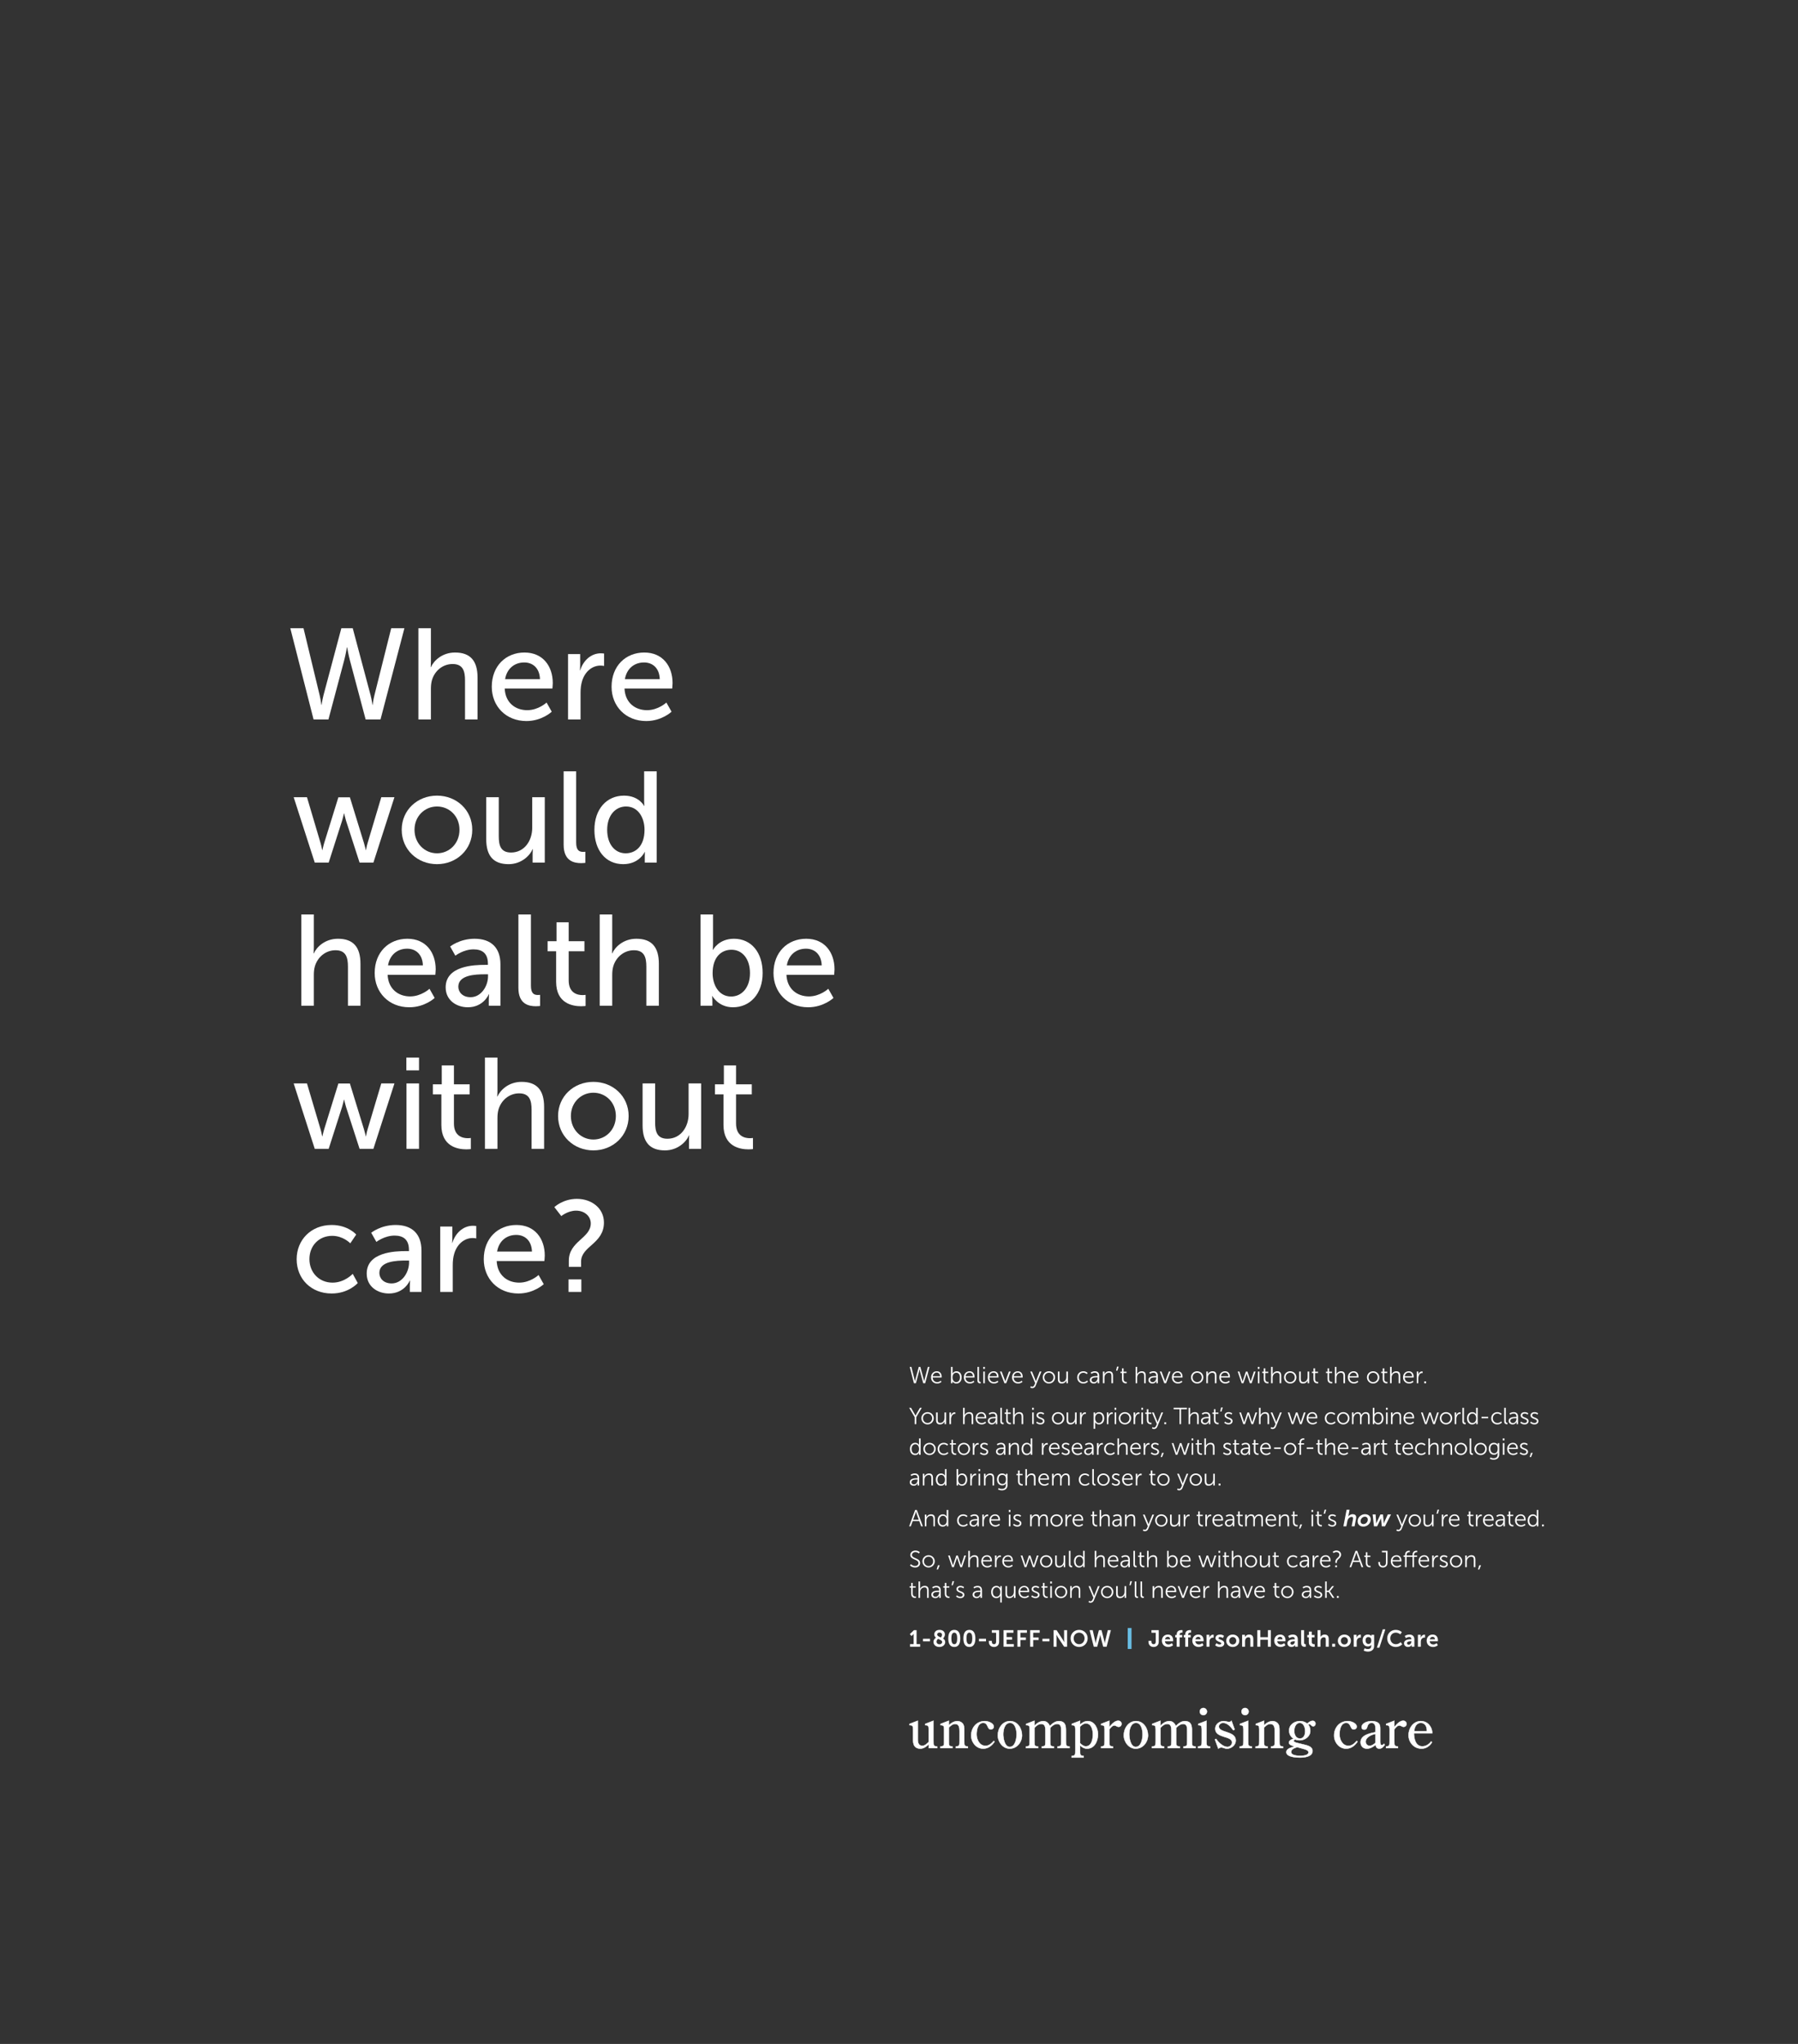 <?xml version="1.0" encoding="UTF-8"?>
<svg xmlns="http://www.w3.org/2000/svg" xmlns:xlink="http://www.w3.org/1999/xlink" width="792pt" height="900pt" viewBox="0 0 792 900" version="1.2">
<rect x="0" y="0" width="792" height="900" fill="#333333" stroke="none"/>
<defs>
<g>
<symbol overflow="visible" id="glyph0-0">
<path style="stroke:none;" d="M 0 0 L 11.875 0 L 11.875 -16.641 L 0 -16.641 Z M 5.938 -9.391 L 1.906 -15.453 L 9.984 -15.453 Z M 6.656 -8.312 L 10.688 -14.375 L 10.688 -2.25 Z M 1.906 -1.188 L 5.938 -7.25 L 9.984 -1.188 Z M 1.188 -14.375 L 5.234 -8.312 L 1.188 -2.25 Z M 1.188 -14.375 "/>
</symbol>
<symbol overflow="visible" id="glyph0-1">
<path style="stroke:none;" d="M 8.797 0 L 12.5 0 L 12.5 -0.688 C 10.859 -0.875 10.859 -1.016 10.859 -3.25 L 10.859 -12.047 L 7.219 -10.641 L 7.219 -10.078 C 8.672 -10.078 8.703 -9.625 8.766 -8.359 L 8.766 -2.688 C 8.016 -1.953 7.078 -1 5.922 -1 C 4.469 -1 3.969 -2.25 3.969 -3.516 L 3.969 -12.047 L 0.328 -10.641 L 0.328 -10.078 C 1.781 -10.078 1.812 -9.625 1.875 -8.359 L 1.875 -4.141 C 1.875 -3.047 1.875 -1.906 2.469 -0.969 C 3.047 -0.094 4.062 0.266 5.031 0.266 C 6.516 0.266 7.797 -0.688 8.797 -1.688 Z M 8.797 0 "/>
</symbol>
<symbol overflow="visible" id="glyph0-2">
<path style="stroke:none;" d="M 4.234 -9.047 C 4.938 -9.766 5.922 -10.625 6.969 -10.625 C 8.844 -10.625 8.938 -8.844 8.938 -7.422 L 8.938 -3.25 C 8.938 -1.016 8.938 -0.875 7.297 -0.688 L 7.297 0 L 12.625 0 L 12.625 -0.688 C 11.031 -0.875 11.031 -1.016 11.031 -3.25 L 11.031 -7.859 C 11.031 -8.984 11 -10.078 10.219 -10.953 C 9.625 -11.547 8.797 -11.875 7.969 -11.875 C 6.625 -11.875 5.141 -11 4.234 -10.031 L 4.234 -12.047 L 0.594 -10.641 L 0.594 -10.078 C 2.047 -10.078 2.062 -9.625 2.141 -8.359 L 2.141 -3.25 C 2.141 -1.016 2.141 -0.875 0.516 -0.688 L 0.516 0 L 5.828 0 L 5.828 -0.688 C 4.234 -0.875 4.234 -1.016 4.234 -3.25 Z M 4.234 -9.047 "/>
</symbol>
<symbol overflow="visible" id="glyph0-3">
<path style="stroke:none;" d="M 10.641 -3.156 C 9.625 -2.047 8.578 -1 6.969 -1 C 4.328 -1 3.062 -3.781 3.062 -6.031 C 3.062 -7.859 3.547 -11.094 5.984 -11.094 C 8.266 -11.094 7.578 -8.203 9.344 -8.203 C 10.031 -8.203 10.625 -8.703 10.625 -9.391 C 10.625 -11.047 8.078 -11.875 6.719 -11.875 C 3.062 -11.875 0.672 -9.031 0.672 -5.516 C 0.672 -2.562 2.875 0.266 5.984 0.266 C 8.156 0.266 9.859 -1.094 11 -2.828 Z M 10.641 -3.156 "/>
</symbol>
<symbol overflow="visible" id="glyph0-4">
<path style="stroke:none;" d="M 6.125 0.266 C 9.297 0.266 11.547 -2.594 11.547 -5.625 C 11.547 -8.656 9.578 -11.875 6.281 -11.875 C 2.922 -11.875 0.875 -8.703 0.875 -5.609 C 0.875 -2.688 3.094 0.266 6.125 0.266 Z M 6.125 -0.516 C 3.828 -0.516 3.281 -4.438 3.281 -6.125 C 3.281 -7.969 3.875 -11.094 6.281 -11.094 C 8.609 -11.094 9.156 -7.812 9.156 -6.078 C 9.156 -4.25 8.609 -0.516 6.125 -0.516 Z M 6.125 -0.516 "/>
</symbol>
<symbol overflow="visible" id="glyph0-5">
<path style="stroke:none;" d="M 4.234 -8.891 C 4.938 -9.75 6.031 -10.625 7.266 -10.625 C 9.031 -10.625 9.078 -8.797 9.078 -7.516 L 9.078 -3.25 C 9.078 -1.016 9.078 -0.875 7.484 -0.688 L 7.484 0 L 12.781 0 L 12.781 -0.688 C 11.172 -0.875 11.172 -1.016 11.172 -3.25 L 11.172 -8.891 C 11.953 -9.75 13.047 -10.625 14.281 -10.625 C 16.047 -10.625 16.016 -8.797 16.016 -7.516 L 16.016 -3.25 C 16.016 -1.016 16.016 -0.875 14.406 -0.688 L 14.406 0 L 19.703 0 L 19.703 -0.688 C 18.109 -0.875 18.109 -1.016 18.109 -3.25 L 18.109 -7.297 C 18.109 -8.359 18.141 -9.672 17.609 -10.578 C 17.062 -11.531 16.094 -11.875 15.062 -11.875 C 13.375 -11.875 12.141 -10.812 11 -9.703 C 10.547 -10.938 9.531 -11.875 8.172 -11.875 C 6.609 -11.875 5.156 -10.906 4.234 -9.703 L 4.234 -12.047 L 0.594 -10.641 L 0.594 -10.078 C 2.047 -10.078 2.062 -9.625 2.141 -8.359 L 2.141 -3.25 C 2.141 -1.016 2.141 -0.875 0.516 -0.688 L 0.516 0 L 5.844 0 L 5.844 -0.688 C 4.234 -0.875 4.234 -1.016 4.234 -3.25 Z M 4.234 -8.891 "/>
</symbol>
<symbol overflow="visible" id="glyph0-6">
<path style="stroke:none;" d="M 4.047 -9.438 C 4.562 -10.047 5.703 -10.859 6.531 -10.859 C 9.047 -10.859 9.672 -8.062 9.672 -6.031 C 9.672 -4.016 9.172 -0.766 6.578 -0.766 C 5.578 -0.766 4.734 -1.5 4.047 -2.141 Z M 4.047 -1.188 C 4.828 -0.375 5.922 0.266 7.078 0.266 C 10.484 0.266 11.953 -3.156 11.938 -6.109 C 11.953 -8.703 10.391 -11.875 7.422 -11.875 C 6.078 -11.875 5.031 -11.219 4.047 -10.359 L 4.047 -12.047 L 0.375 -10.641 L 0.375 -10.078 C 1.812 -10.078 1.906 -9.625 1.953 -8.359 L 1.953 0.906 C 1.953 3.141 1.953 3.281 0.328 3.5 L 0.328 4.188 L 5.625 4.188 L 5.625 3.5 C 4.047 3.281 4.047 3.141 4.047 0.906 Z M 4.047 -1.188 "/>
</symbol>
<symbol overflow="visible" id="glyph0-7">
<path style="stroke:none;" d="M 4.156 -8.203 C 4.562 -8.859 5.516 -9.953 6.344 -9.953 C 7.109 -9.953 7.422 -9.344 8.25 -9.344 C 9.031 -9.344 9.531 -9.938 9.531 -10.672 C 9.531 -11.5 8.844 -12.047 8.062 -12.047 C 6.484 -12.047 5.062 -10.359 4.156 -9.25 L 4.156 -12.047 L 0.516 -10.641 L 0.516 -10.078 C 1.969 -10.078 2 -9.625 2.062 -8.359 L 2.062 -3.25 C 2.062 -1.016 2.062 -0.875 0.5 -0.688 L 0.5 0 L 5.75 0 L 5.75 -0.688 C 4.156 -0.875 4.156 -1.016 4.156 -3.25 Z M 4.156 -8.203 "/>
</symbol>
<symbol overflow="visible" id="glyph0-8">
<path style="stroke:none;" d="M 4.234 -12.047 L 0.594 -10.641 L 0.594 -10.078 C 2.047 -10.078 2.062 -9.625 2.141 -8.359 L 2.141 -3.281 C 2.141 -1.062 2.141 -0.906 0.516 -0.719 L 0.516 0 L 5.844 0 L 5.844 -0.688 C 4.234 -0.875 4.234 -1.016 4.234 -3.25 Z M 4.438 -16.062 C 4.438 -16.938 3.734 -17.656 2.859 -17.656 C 1.969 -17.656 1.281 -16.938 1.281 -16.062 C 1.281 -15.188 2 -14.5 2.875 -14.5 C 3.734 -14.5 4.438 -15.203 4.438 -16.062 Z M 4.438 -16.062 "/>
</symbol>
<symbol overflow="visible" id="glyph0-9">
<path style="stroke:none;" d="M 8.266 -12.047 C 7.984 -11.719 7.656 -11.5 7.203 -11.5 C 6.531 -11.5 5.703 -11.875 4.844 -11.875 C 2.969 -11.875 1.109 -10.531 1.109 -8.516 C 1.109 -4.203 8.516 -5.531 8.516 -2.469 C 8.516 -1.359 7.516 -0.516 6.422 -0.516 C 4.641 -0.516 2.406 -2.547 1.5 -4.047 L 0.969 -3.781 L 2.453 0.266 C 2.859 -0.078 3.328 -0.281 3.828 -0.281 C 4.141 -0.281 4.422 -0.172 4.703 -0.078 C 5.25 0.094 5.688 0.266 6.281 0.266 C 8.172 0.266 10.141 -1.281 10.141 -3.328 C 10.141 -7.672 2.688 -6.578 2.688 -9.484 C 2.688 -10.453 3.641 -11.094 4.562 -11.094 C 6.484 -11.094 7.906 -9.359 9.078 -7.859 L 9.656 -8.172 Z M 8.266 -12.047 "/>
</symbol>
<symbol overflow="visible" id="glyph0-10">
<path style="stroke:none;" d="M 8.203 0.5 C 8.859 0.719 9.938 1.016 9.938 1.906 C 9.938 3.25 7.422 3.406 6.344 3.406 C 5.141 3.406 2.281 3.281 2.281 1.719 C 2.281 0.422 4.016 -0.094 4.984 -0.406 Z M 5.422 -2.141 C 4.984 -2.25 3.422 -2.547 3.422 -3.188 C 3.422 -3.547 3.844 -3.688 4.109 -3.781 C 4.656 -3.547 5.484 -3.422 6.078 -3.422 C 8.359 -3.422 10.734 -5.062 10.734 -7.578 C 10.734 -8.484 10.453 -9.672 9.797 -10.312 C 9.938 -10.438 10.078 -10.531 10.25 -10.531 C 11.078 -10.531 11.172 -9.578 12.047 -9.578 C 12.625 -9.578 13.031 -10.141 13.031 -10.719 C 13.031 -11.438 12.531 -12 11.812 -12 C 10.859 -12 9.984 -11.359 9.359 -10.734 C 8.516 -11.547 7.297 -11.875 6.172 -11.875 C 3.781 -11.875 1.406 -10.312 1.406 -7.719 C 1.406 -6.234 2.141 -4.844 3.422 -4.109 C 2.594 -3.922 1.312 -3.375 1.312 -2.375 C 1.312 -1.359 3.094 -0.953 3.781 -0.688 C 2.594 -0.281 0.188 0.125 0.188 1.812 C 0.188 3.969 4.547 4.188 6.078 4.188 C 8.078 4.188 11.719 3.875 11.719 1.266 C 11.719 -0.906 8.891 -1.281 7.297 -1.688 Z M 8.484 -7.484 C 8.484 -6.016 7.969 -4.203 6.172 -4.203 C 4.375 -4.203 3.656 -5.984 3.656 -7.562 C 3.656 -9.047 4.328 -11.094 6.125 -11.094 C 7.859 -11.094 8.484 -8.859 8.484 -7.484 Z M 8.484 -7.484 "/>
</symbol>
<symbol overflow="visible" id="glyph0-11">
<path style="stroke:none;" d=""/>
</symbol>
<symbol overflow="visible" id="glyph0-12">
<path style="stroke:none;" d="M 7.375 -2.359 C 6.766 -1.688 5.688 -1 4.797 -1 C 3.844 -1 3.062 -1.719 3.062 -2.828 C 3.062 -4.797 5.688 -5.938 7.375 -6.234 Z M 7.375 -7.016 C 4.938 -6.531 0.812 -5.734 0.812 -2.562 C 0.812 -0.875 1.953 0.266 3.609 0.266 C 5.031 0.266 6.328 -0.516 7.422 -1.406 C 7.516 -0.5 8.062 0.266 9.031 0.266 C 10.141 0.266 10.859 -0.516 11.453 -1.406 L 11.141 -1.906 C 10.859 -1.594 10.578 -1.312 10.172 -1.312 C 9.453 -1.312 9.453 -2.359 9.453 -2.922 L 9.453 -8.344 C 9.453 -9.344 9.453 -10.344 8.609 -11.047 C 7.797 -11.719 6.578 -11.875 5.578 -11.875 C 4.047 -11.875 1.266 -11.125 1.266 -9.156 C 1.266 -8.516 1.719 -8.109 2.375 -8.109 C 3.234 -8.109 3.547 -8.562 3.75 -9.297 C 4.016 -10.312 4.516 -11.094 5.703 -11.094 C 7.125 -11.094 7.375 -9.75 7.375 -8.578 Z M 7.375 -7.016 "/>
</symbol>
<symbol overflow="visible" id="glyph0-13">
<path style="stroke:none;" d="M 11.219 -6.531 C 11.219 -9.344 9.172 -11.875 6.203 -11.875 C 2.875 -11.875 0.766 -8.75 0.766 -5.703 C 0.766 -2.453 3.188 0.266 6.516 0.266 C 8.453 0.266 10.125 -0.906 11.125 -2.547 L 10.719 -2.922 C 9.797 -1.641 8.406 -0.766 6.828 -0.766 C 3.844 -0.766 3.156 -4.203 3.156 -6.531 Z M 3.281 -7.438 C 3.328 -9.047 4.156 -11.094 6.172 -11.094 C 8.25 -11.094 8.953 -9.078 8.812 -7.438 Z M 3.281 -7.438 "/>
</symbol>
<symbol overflow="visible" id="glyph1-0">
<path style="stroke:none;" d="M 0.281 0 L 28.75 0 L 28.75 -39.844 L 0.281 -39.844 Z M 14.516 -22.484 L 4.844 -37 L 24.188 -37 Z M 16.219 -19.922 L 25.906 -34.438 L 25.906 -5.406 Z M 3.125 -5.406 L 3.125 -34.438 L 12.812 -19.922 Z M 4.844 -2.844 L 14.516 -17.359 L 24.188 -2.844 Z M 4.844 -2.844 "/>
</symbol>
<symbol overflow="visible" id="glyph1-1">
<path style="stroke:none;" d="M 24.359 -40.188 L 16.5 -10.703 C 15.938 -8.484 15.656 -6.438 15.656 -6.438 L 15.547 -6.438 C 15.547 -6.438 15.312 -8.531 14.797 -10.703 L 7.688 -40.188 L 1.875 -40.188 L 12.125 0 L 18.672 0 L 25.609 -26.062 C 26.297 -28.625 26.812 -31.766 26.812 -31.766 L 26.922 -31.766 C 26.922 -31.766 27.438 -28.625 28.125 -26.062 L 35.062 0 L 41.609 0 L 52.141 -40.188 L 46.328 -40.188 L 38.938 -10.703 C 38.359 -8.531 38.188 -6.438 38.188 -6.438 L 38.078 -6.438 C 38.078 -6.438 37.797 -8.484 37.234 -10.703 L 29.375 -40.188 Z M 24.359 -40.188 "/>
</symbol>
<symbol overflow="visible" id="glyph1-2">
<path style="stroke:none;" d="M 4.328 0 L 9.844 0 L 9.844 -13.484 C 9.844 -14.859 9.969 -16.172 10.297 -17.297 C 11.5 -21.453 15.078 -24.422 19.406 -24.422 C 24.016 -24.422 24.875 -21.234 24.875 -17.188 L 24.875 0 L 30.391 0 L 30.391 -18.438 C 30.391 -25.781 27.266 -29.484 20.484 -29.484 C 14.75 -29.484 11.094 -25.844 9.844 -23.047 L 9.734 -23.047 C 9.734 -23.047 9.844 -24.078 9.844 -25.438 L 9.844 -40.188 L 4.328 -40.188 Z M 4.328 0 "/>
</symbol>
<symbol overflow="visible" id="glyph1-3">
<path style="stroke:none;" d="M 2.328 -14.406 C 2.328 -5.859 8.531 0.688 17.594 0.688 C 24.469 0.688 28.75 -3.422 28.75 -3.422 L 26.469 -7.453 C 26.469 -7.453 22.875 -4.094 17.938 -4.094 C 12.812 -4.094 8.312 -7.281 8.031 -13.609 L 29.031 -13.609 C 29.031 -13.609 29.203 -15.25 29.203 -16 C 29.203 -23.453 24.875 -29.484 16.734 -29.484 C 8.531 -29.484 2.328 -23.562 2.328 -14.406 Z M 8.203 -17.766 C 9 -22.484 12.406 -25.109 16.625 -25.109 C 20.328 -25.109 23.391 -22.719 23.562 -17.766 Z M 8.203 -17.766 "/>
</symbol>
<symbol overflow="visible" id="glyph1-4">
<path style="stroke:none;" d="M 4.328 0 L 9.844 0 L 9.844 -11.781 C 9.844 -13.547 10.016 -15.312 10.531 -16.969 C 11.844 -21.234 15.078 -23.734 18.609 -23.734 C 19.469 -23.734 20.203 -23.562 20.203 -23.562 L 20.203 -29.031 C 20.203 -29.031 19.531 -29.141 18.781 -29.141 C 14.344 -29.141 10.984 -25.844 9.672 -21.625 L 9.562 -21.625 C 9.562 -21.625 9.672 -22.594 9.672 -23.797 L 9.672 -28.797 L 4.328 -28.797 Z M 4.328 0 "/>
</symbol>
<symbol overflow="visible" id="glyph1-5">
<path style="stroke:none;" d=""/>
</symbol>
<symbol overflow="visible" id="glyph1-6">
<path style="stroke:none;" d="M 10.25 0 L 16.391 0 L 22.312 -18.5 C 22.766 -19.984 23.109 -21.625 23.109 -21.625 L 23.219 -21.625 C 23.219 -21.625 23.562 -19.984 24.016 -18.5 L 30 0 L 36.094 0 L 45.359 -28.797 L 39.562 -28.797 L 33.531 -8.594 C 33.078 -7.109 32.844 -5.516 32.844 -5.516 L 32.734 -5.516 C 32.734 -5.516 32.391 -7.109 31.938 -8.594 L 25.734 -28.75 L 20.656 -28.75 L 14.406 -8.594 C 13.953 -7.109 13.656 -5.516 13.656 -5.516 L 13.547 -5.516 C 13.484 -5.516 13.266 -7.109 12.812 -8.594 L 6.828 -28.797 L 0.969 -28.797 Z M 10.25 0 "/>
</symbol>
<symbol overflow="visible" id="glyph1-7">
<path style="stroke:none;" d="M 2.219 -14.453 C 2.219 -5.688 9.172 0.688 17.766 0.688 C 26.359 0.688 33.297 -5.688 33.297 -14.453 C 33.297 -23.172 26.359 -29.484 17.766 -29.484 C 9.172 -29.484 2.219 -23.172 2.219 -14.453 Z M 7.859 -14.453 C 7.859 -20.438 12.359 -24.703 17.766 -24.703 C 23.219 -24.703 27.672 -20.438 27.672 -14.453 C 27.672 -8.422 23.219 -4.094 17.766 -4.094 C 12.359 -4.094 7.859 -8.422 7.859 -14.453 Z M 7.859 -14.453 "/>
</symbol>
<symbol overflow="visible" id="glyph1-8">
<path style="stroke:none;" d="M 3.922 -10.359 C 3.922 -2.734 7.281 0.688 13.781 0.688 C 19.406 0.688 23.172 -3.078 24.359 -5.922 L 24.469 -5.922 C 24.469 -5.922 24.359 -5.016 24.359 -3.812 L 24.359 0 L 29.719 0 L 29.719 -28.797 L 24.188 -28.797 L 24.188 -15.312 C 24.188 -9.625 20.719 -4.438 14.859 -4.438 C 10.25 -4.438 9.453 -7.625 9.453 -11.609 L 9.453 -28.797 L 3.922 -28.797 Z M 3.922 -10.359 "/>
</symbol>
<symbol overflow="visible" id="glyph1-9">
<path style="stroke:none;" d="M 3.984 -7.859 C 3.984 -0.625 8.594 0.234 11.719 0.234 C 12.688 0.234 13.547 0.109 13.547 0.109 L 13.547 -4.781 C 13.547 -4.781 13.094 -4.719 12.578 -4.719 C 10.875 -4.719 9.5 -5.344 9.5 -8.828 L 9.5 -40.188 L 3.984 -40.188 Z M 3.984 -7.859 "/>
</symbol>
<symbol overflow="visible" id="glyph1-10">
<path style="stroke:none;" d="M 2.453 -14.406 C 2.453 -5.469 7.344 0.688 15.141 0.688 C 22.25 0.688 24.594 -4.672 24.594 -4.672 L 24.703 -4.672 C 24.703 -4.672 24.641 -3.875 24.641 -2.734 L 24.641 0 L 29.891 0 L 29.891 -40.188 L 24.359 -40.188 L 24.359 -26.859 C 24.359 -25.781 24.469 -24.938 24.469 -24.938 L 24.359 -24.938 C 24.359 -24.938 22.141 -29.484 15.484 -29.484 C 7.859 -29.484 2.453 -23.562 2.453 -14.406 Z M 8.078 -14.406 C 8.078 -20.953 11.844 -24.703 16.391 -24.703 C 21.859 -24.703 24.531 -19.578 24.531 -14.453 C 24.531 -7.109 20.484 -4.094 16.219 -4.094 C 11.438 -4.094 8.078 -8.141 8.078 -14.406 Z M 8.078 -14.406 "/>
</symbol>
<symbol overflow="visible" id="glyph1-11">
<path style="stroke:none;" d="M 2 -8.078 C 2 -2.328 6.828 0.688 11.781 0.688 C 18.672 0.688 21 -5.016 21 -5.016 L 21.125 -5.016 C 21.125 -5.016 21 -4.047 21 -2.734 L 21 0 L 26.125 0 L 26.125 -18.219 C 26.125 -25.5 22.031 -29.484 14.75 -29.484 C 8.141 -29.484 3.984 -26.062 3.984 -26.062 L 6.266 -22.031 C 6.266 -22.031 9.844 -24.812 14.281 -24.812 C 17.938 -24.812 20.609 -23.219 20.609 -18.5 L 20.609 -17.984 L 19.359 -17.984 C 14.516 -17.984 2 -17.594 2 -8.078 Z M 7.578 -8.375 C 7.578 -13.547 15.078 -13.828 19.234 -13.828 L 20.656 -13.828 L 20.656 -12.922 C 20.656 -8.656 17.641 -3.75 12.984 -3.75 C 9.391 -3.75 7.578 -6.031 7.578 -8.375 Z M 7.578 -8.375 "/>
</symbol>
<symbol overflow="visible" id="glyph1-12">
<path style="stroke:none;" d="M 5.516 -10.531 C 5.516 -0.906 12.859 0.234 16.562 0.234 C 17.703 0.234 18.5 0.109 18.5 0.109 L 18.5 -4.781 C 18.5 -4.781 17.984 -4.672 17.188 -4.672 C 15.078 -4.672 11.047 -5.406 11.047 -11.156 L 11.047 -23.969 L 17.984 -23.969 L 17.984 -28.406 L 11.047 -28.406 L 11.047 -36.719 L 5.688 -36.719 L 5.688 -28.406 L 1.766 -28.406 L 1.766 -23.969 L 5.516 -23.969 Z M 5.516 -10.531 "/>
</symbol>
<symbol overflow="visible" id="glyph1-13">
<path style="stroke:none;" d="M 4.328 0 L 9.562 0 L 9.562 -2.109 C 9.562 -3.359 9.453 -4.266 9.453 -4.266 L 9.562 -4.266 C 9.562 -4.266 12.188 0.688 18.609 0.688 C 26.188 0.688 31.703 -5.234 31.703 -14.406 C 31.703 -23.344 26.812 -29.484 19.062 -29.484 C 12.297 -29.484 9.844 -24.594 9.844 -24.594 L 9.734 -24.594 C 9.734 -24.594 9.844 -25.609 9.844 -27.031 L 9.844 -40.188 L 4.328 -40.188 Z M 9.672 -14.281 C 9.672 -21.625 13.656 -24.641 17.984 -24.641 C 22.766 -24.641 26.125 -20.609 26.125 -14.344 C 26.125 -7.797 22.375 -4.047 17.812 -4.047 C 12.359 -4.047 9.672 -9.172 9.672 -14.281 Z M 9.672 -14.281 "/>
</symbol>
<symbol overflow="visible" id="glyph1-14">
<path style="stroke:none;" d="M 4.266 -34.547 L 9.844 -34.547 L 9.844 -40.188 L 4.266 -40.188 Z M 4.328 0 L 9.844 0 L 9.844 -28.797 L 4.328 -28.797 Z M 4.328 0 "/>
</symbol>
<symbol overflow="visible" id="glyph1-15">
<path style="stroke:none;" d="M 2.281 -14.406 C 2.281 -5.75 8.656 0.688 17.703 0.688 C 25.219 0.688 29.203 -3.922 29.203 -3.922 L 26.984 -7.969 C 26.984 -7.969 23.453 -4.094 18.094 -4.094 C 12.125 -4.094 7.906 -8.594 7.906 -14.453 C 7.906 -20.375 12.125 -24.703 17.938 -24.703 C 22.828 -24.703 25.906 -21.406 25.906 -21.406 L 28.516 -25.266 C 28.516 -25.266 24.938 -29.484 17.703 -29.484 C 8.656 -29.484 2.281 -22.938 2.281 -14.406 Z M 2.281 -14.406 "/>
</symbol>
<symbol overflow="visible" id="glyph1-16">
<path style="stroke:none;" d="M 8.203 -11.047 L 13.609 -11.047 L 13.609 -13.375 C 13.609 -20.203 23.672 -21.172 23.672 -30.562 C 23.672 -36.891 18.219 -40.984 11.781 -40.984 C 5.578 -40.984 1.828 -37.344 1.828 -37.344 L 4.891 -33.406 C 4.891 -33.406 7.797 -35.797 11.391 -35.797 C 15.141 -35.797 17.875 -33.359 17.875 -30.172 C 17.875 -23.625 8.203 -22.375 8.203 -13.719 Z M 8.078 0 L 13.719 0 L 13.719 -5.516 L 8.078 -5.516 Z M 8.078 0 "/>
</symbol>
<symbol overflow="visible" id="glyph2-0">
<path style="stroke:none;" d="M 0.047 0 L 5.172 0 L 5.172 -7.172 L 0.047 -7.172 Z M 2.609 -4.047 L 0.875 -6.656 L 4.359 -6.656 Z M 2.922 -3.594 L 4.656 -6.203 L 4.656 -0.969 Z M 0.562 -0.969 L 0.562 -6.203 L 2.312 -3.594 Z M 0.875 -0.516 L 2.609 -3.125 L 4.359 -0.516 Z M 0.875 -0.516 "/>
</symbol>
<symbol overflow="visible" id="glyph2-1">
<path style="stroke:none;" d="M 4.75 -6.156 C 4.75 -6.156 4.859 -5.531 4.984 -5.078 L 6.359 0 L 7.203 0 L 9.125 -7.203 L 8.391 -7.203 L 6.938 -1.609 C 6.844 -1.234 6.781 -0.844 6.781 -0.844 L 6.75 -0.844 C 6.75 -0.844 6.688 -1.234 6.594 -1.609 L 5.078 -7.203 L 4.391 -7.203 L 2.875 -1.609 C 2.781 -1.234 2.719 -0.844 2.719 -0.844 L 2.703 -0.844 C 2.703 -0.844 2.625 -1.234 2.531 -1.609 L 1.141 -7.203 L 0.406 -7.203 L 2.266 0 L 3.109 0 L 4.484 -5.078 C 4.609 -5.531 4.719 -6.156 4.719 -6.156 Z M 4.75 -6.156 "/>
</symbol>
<symbol overflow="visible" id="glyph2-2">
<path style="stroke:none;" d="M 0.484 -2.578 C 0.484 -0.984 1.641 0.125 3.172 0.125 C 4.328 0.125 5.078 -0.594 5.078 -0.594 L 4.766 -1.125 C 4.766 -1.125 4.141 -0.5 3.203 -0.5 C 2.125 -0.5 1.234 -1.219 1.203 -2.547 L 5.156 -2.547 C 5.156 -2.547 5.172 -2.781 5.172 -2.906 C 5.172 -4.188 4.453 -5.281 3.031 -5.281 C 1.625 -5.281 0.484 -4.266 0.484 -2.578 Z M 1.234 -3.109 C 1.391 -4.156 2.141 -4.688 3 -4.688 C 3.766 -4.688 4.422 -4.188 4.469 -3.109 Z M 1.234 -3.109 "/>
</symbol>
<symbol overflow="visible" id="glyph2-3">
<path style="stroke:none;" d=""/>
</symbol>
<symbol overflow="visible" id="glyph2-4">
<path style="stroke:none;" d="M 0.844 0 L 1.516 0 L 1.516 -0.469 C 1.516 -0.703 1.5 -0.875 1.5 -0.875 L 1.516 -0.875 C 1.516 -0.875 1.984 0.125 3.203 0.125 C 4.562 0.125 5.531 -0.938 5.531 -2.578 C 5.531 -4.172 4.672 -5.281 3.297 -5.281 C 1.969 -5.281 1.531 -4.281 1.531 -4.281 L 1.516 -4.281 C 1.516 -4.281 1.531 -4.469 1.531 -4.703 L 1.531 -7.203 L 0.844 -7.203 Z M 1.516 -2.562 C 1.516 -4.031 2.328 -4.641 3.188 -4.641 C 4.156 -4.641 4.812 -3.828 4.812 -2.578 C 4.812 -1.266 4.062 -0.484 3.156 -0.484 C 2.047 -0.484 1.516 -1.531 1.516 -2.562 Z M 1.516 -2.562 "/>
</symbol>
<symbol overflow="visible" id="glyph2-5">
<path style="stroke:none;" d="M 0.797 -1.219 C 0.797 -0.094 1.547 0.047 1.984 0.047 C 2.109 0.047 2.234 0.016 2.234 0.016 L 2.234 -0.609 C 2.234 -0.609 2.156 -0.594 2.062 -0.594 C 1.797 -0.594 1.484 -0.703 1.484 -1.375 L 1.484 -7.203 L 0.797 -7.203 Z M 0.797 -1.219 "/>
</symbol>
<symbol overflow="visible" id="glyph2-6">
<path style="stroke:none;" d="M 0.812 -6.328 L 1.547 -6.328 L 1.547 -7.203 L 0.812 -7.203 Z M 0.844 0 L 1.531 0 L 1.531 -5.156 L 0.844 -5.156 Z M 0.844 0 "/>
</symbol>
<symbol overflow="visible" id="glyph2-7">
<path style="stroke:none;" d="M 2.109 0 L 2.875 0 L 4.844 -5.156 L 4.109 -5.156 L 2.688 -1.375 C 2.578 -1.109 2.5 -0.766 2.5 -0.766 L 2.484 -0.766 C 2.484 -0.766 2.406 -1.125 2.312 -1.375 L 0.875 -5.156 L 0.141 -5.156 Z M 2.109 0 "/>
</symbol>
<symbol overflow="visible" id="glyph2-8">
<path style="stroke:none;" d="M 0.078 1.844 C 0.078 1.844 0.438 2.156 0.969 2.156 C 1.656 2.156 2.188 1.734 2.453 1.078 L 5 -5.156 L 4.25 -5.156 L 2.75 -1.391 C 2.656 -1.141 2.578 -0.844 2.578 -0.844 L 2.562 -0.844 C 2.562 -0.844 2.484 -1.141 2.375 -1.391 L 0.859 -5.156 L 0.094 -5.156 L 2.25 -0.047 L 1.922 0.688 C 1.719 1.156 1.406 1.531 0.953 1.531 C 0.625 1.531 0.344 1.297 0.344 1.297 Z M 0.078 1.844 "/>
</symbol>
<symbol overflow="visible" id="glyph2-9">
<path style="stroke:none;" d="M 0.469 -2.609 C 0.469 -1.047 1.688 0.125 3.188 0.125 C 4.688 0.125 5.922 -1.047 5.922 -2.609 C 5.922 -4.125 4.688 -5.281 3.188 -5.281 C 1.688 -5.281 0.469 -4.125 0.469 -2.609 Z M 1.172 -2.609 C 1.172 -3.766 2.078 -4.641 3.188 -4.641 C 4.297 -4.641 5.203 -3.766 5.203 -2.609 C 5.203 -1.406 4.297 -0.5 3.188 -0.5 C 2.078 -0.5 1.172 -1.406 1.172 -2.609 Z M 1.172 -2.609 "/>
</symbol>
<symbol overflow="visible" id="glyph2-10">
<path style="stroke:none;" d="M 0.766 -1.875 C 0.766 -0.531 1.281 0.125 2.484 0.125 C 3.625 0.125 4.312 -0.672 4.516 -1.172 L 4.531 -1.172 C 4.531 -1.172 4.516 -1 4.516 -0.766 L 4.516 0 L 5.188 0 L 5.188 -5.156 L 4.484 -5.156 L 4.484 -2.688 C 4.484 -1.562 3.766 -0.531 2.578 -0.531 C 1.594 -0.531 1.469 -1.25 1.469 -2.062 L 1.469 -5.156 L 0.766 -5.156 Z M 0.766 -1.875 "/>
</symbol>
<symbol overflow="visible" id="glyph2-11">
<path style="stroke:none;" d="M 0.484 -2.578 C 0.484 -0.969 1.656 0.125 3.188 0.125 C 4.5 0.125 5.203 -0.688 5.203 -0.688 L 4.875 -1.234 C 4.875 -1.234 4.281 -0.5 3.234 -0.5 C 2.094 -0.5 1.203 -1.359 1.203 -2.578 C 1.203 -3.797 2.078 -4.641 3.203 -4.641 C 4.141 -4.641 4.719 -4.016 4.719 -4.016 L 5.078 -4.547 C 5.078 -4.547 4.453 -5.281 3.188 -5.281 C 1.672 -5.281 0.484 -4.156 0.484 -2.578 Z M 0.484 -2.578 "/>
</symbol>
<symbol overflow="visible" id="glyph2-12">
<path style="stroke:none;" d="M 0.422 -1.406 C 0.422 -0.375 1.312 0.125 2.172 0.125 C 3.469 0.125 3.891 -1 3.891 -1 L 3.922 -1 C 3.922 -1 3.891 -0.812 3.891 -0.562 L 3.891 0 L 4.562 0 L 4.562 -3.297 C 4.562 -4.594 3.875 -5.281 2.641 -5.281 C 1.469 -5.281 0.797 -4.688 0.797 -4.688 L 1.125 -4.156 C 1.125 -4.156 1.734 -4.656 2.578 -4.656 C 3.328 -4.656 3.859 -4.312 3.859 -3.328 L 3.859 -3.188 L 3.578 -3.188 C 2.688 -3.188 0.422 -3.141 0.422 -1.406 Z M 1.141 -1.438 C 1.141 -2.578 2.75 -2.609 3.562 -2.609 L 3.859 -2.609 L 3.859 -2.391 C 3.859 -1.5 3.266 -0.469 2.281 -0.469 C 1.516 -0.469 1.141 -0.969 1.141 -1.438 Z M 1.141 -1.438 "/>
</symbol>
<symbol overflow="visible" id="glyph2-13">
<path style="stroke:none;" d="M 0.844 0 L 1.531 0 L 1.531 -2.469 C 1.531 -2.719 1.562 -2.953 1.625 -3.172 C 1.859 -4.016 2.609 -4.625 3.5 -4.625 C 4.484 -4.625 4.609 -3.906 4.609 -3.094 L 4.609 0 L 5.312 0 L 5.312 -3.281 C 5.312 -4.547 4.859 -5.281 3.594 -5.281 C 2.375 -5.281 1.719 -4.453 1.531 -3.984 L 1.5 -3.984 C 1.5 -3.984 1.531 -4.156 1.531 -4.391 L 1.531 -5.156 L 0.844 -5.156 Z M 0.844 0 "/>
</symbol>
<symbol overflow="visible" id="glyph2-14">
<path style="stroke:none;" d="M 0.578 -5.547 L 1.141 -5.547 L 1.719 -7.312 L 0.984 -7.312 Z M 0.578 -5.547 "/>
</symbol>
<symbol overflow="visible" id="glyph2-15">
<path style="stroke:none;" d="M 1.031 -1.875 C 1.031 -0.156 2.234 0.047 2.828 0.047 C 3.016 0.047 3.125 0.016 3.125 0.016 L 3.125 -0.609 C 3.125 -0.609 3.031 -0.578 2.891 -0.578 C 2.5 -0.578 1.734 -0.734 1.734 -1.953 L 1.734 -4.516 L 3.031 -4.516 L 3.031 -5.094 L 1.734 -5.094 L 1.734 -6.578 L 1.047 -6.578 L 1.047 -5.094 L 0.359 -5.094 L 0.359 -4.516 L 1.031 -4.516 Z M 1.031 -1.875 "/>
</symbol>
<symbol overflow="visible" id="glyph2-16">
<path style="stroke:none;" d="M 0.844 0 L 1.531 0 L 1.531 -2.469 C 1.531 -2.719 1.562 -2.953 1.625 -3.156 C 1.859 -4.016 2.609 -4.625 3.5 -4.625 C 4.484 -4.625 4.609 -3.906 4.609 -3.094 L 4.609 0 L 5.312 0 L 5.312 -3.281 C 5.312 -4.547 4.859 -5.281 3.594 -5.281 C 2.422 -5.281 1.734 -4.484 1.531 -4 L 1.516 -4 C 1.516 -4 1.531 -4.188 1.531 -4.422 L 1.531 -7.203 L 0.844 -7.203 Z M 0.844 0 "/>
</symbol>
<symbol overflow="visible" id="glyph2-17">
<path style="stroke:none;" d="M 1.922 0 L 2.672 0 L 3.938 -3.672 C 4.016 -3.922 4.094 -4.219 4.094 -4.219 L 4.109 -4.219 C 4.109 -4.219 4.188 -3.922 4.281 -3.672 L 5.531 0 L 6.297 0 L 8.031 -5.156 L 7.297 -5.156 L 6.047 -1.312 C 5.969 -1.062 5.891 -0.766 5.891 -0.766 L 5.875 -0.766 C 5.875 -0.766 5.797 -1.062 5.719 -1.312 L 4.453 -5.141 L 3.766 -5.141 L 2.484 -1.312 C 2.406 -1.062 2.344 -0.766 2.344 -0.766 L 2.312 -0.766 C 2.312 -0.766 2.25 -1.062 2.156 -1.312 L 0.906 -5.156 L 0.172 -5.156 Z M 1.922 0 "/>
</symbol>
<symbol overflow="visible" id="glyph2-18">
<path style="stroke:none;" d="M 0.844 0 L 1.531 0 L 1.531 -2.172 C 1.531 -2.5 1.578 -2.844 1.688 -3.172 C 1.906 -3.938 2.453 -4.516 3.172 -4.516 C 3.312 -4.516 3.438 -4.484 3.438 -4.484 L 3.438 -5.172 C 3.438 -5.172 3.297 -5.203 3.156 -5.203 C 2.344 -5.203 1.766 -4.609 1.531 -3.828 L 1.5 -3.828 C 1.5 -3.828 1.531 -4.016 1.531 -4.25 L 1.531 -5.156 L 0.844 -5.156 Z M 0.844 0 "/>
</symbol>
<symbol overflow="visible" id="glyph2-19">
<path style="stroke:none;" d="M 0.859 0 L 1.672 0 L 1.672 -0.812 L 0.859 -0.812 Z M 0.859 0 "/>
</symbol>
<symbol overflow="visible" id="glyph2-20">
<path style="stroke:none;" d="M 2.578 0 L 3.297 0 L 3.297 -3.094 L 5.719 -7.203 L 4.922 -7.203 L 3.391 -4.594 C 3.172 -4.219 2.953 -3.734 2.953 -3.734 L 2.938 -3.734 C 2.938 -3.734 2.703 -4.219 2.484 -4.594 L 0.969 -7.203 L 0.156 -7.203 L 2.578 -3.094 Z M 2.578 0 "/>
</symbol>
<symbol overflow="visible" id="glyph2-21">
<path style="stroke:none;" d="M 0.422 -0.625 C 0.422 -0.625 1.078 0.125 2.328 0.125 C 3.359 0.125 4.094 -0.484 4.094 -1.328 C 4.094 -3.031 1.312 -2.719 1.312 -3.859 C 1.312 -4.422 1.812 -4.656 2.344 -4.656 C 3.188 -4.656 3.625 -4.188 3.625 -4.188 L 3.953 -4.719 C 3.953 -4.719 3.438 -5.281 2.359 -5.281 C 1.422 -5.281 0.594 -4.781 0.594 -3.859 C 0.594 -2.172 3.375 -2.453 3.375 -1.328 C 3.375 -0.781 2.891 -0.5 2.344 -0.5 C 1.375 -0.5 0.797 -1.125 0.797 -1.125 Z M 0.422 -0.625 "/>
</symbol>
<symbol overflow="visible" id="glyph2-22">
<path style="stroke:none;" d="M 0.844 2.047 L 1.531 2.047 L 1.531 -0.406 C 1.531 -0.672 1.516 -0.859 1.516 -0.859 L 1.531 -0.859 C 1.531 -0.859 1.984 0.125 3.234 0.125 C 4.562 0.125 5.531 -0.938 5.531 -2.578 C 5.531 -4.172 4.672 -5.281 3.297 -5.281 C 1.922 -5.281 1.5 -4.25 1.5 -4.25 L 1.484 -4.25 C 1.484 -4.25 1.5 -4.422 1.5 -4.656 L 1.5 -5.156 L 0.844 -5.156 Z M 1.516 -2.562 C 1.516 -4.031 2.328 -4.641 3.188 -4.641 C 4.156 -4.641 4.812 -3.828 4.812 -2.578 C 4.812 -1.266 4.062 -0.484 3.156 -0.484 C 2.094 -0.484 1.516 -1.531 1.516 -2.562 Z M 1.516 -2.562 "/>
</symbol>
<symbol overflow="visible" id="glyph2-23">
<path style="stroke:none;" d="M 2.672 0 L 3.375 0 L 3.375 -6.562 L 5.953 -6.562 L 5.953 -7.203 L 0.078 -7.203 L 0.078 -6.562 L 2.672 -6.562 Z M 2.672 0 "/>
</symbol>
<symbol overflow="visible" id="glyph2-24">
<path style="stroke:none;" d="M 0.844 0 L 1.531 0 L 1.531 -2.438 C 1.531 -2.672 1.562 -2.906 1.609 -3.125 C 1.828 -3.922 2.453 -4.641 3.297 -4.641 C 4.281 -4.641 4.391 -3.891 4.391 -3.109 L 4.391 0 L 5.078 0 L 5.078 -2.438 C 5.078 -2.719 5.109 -2.969 5.172 -3.188 C 5.375 -3.953 6.016 -4.641 6.812 -4.641 C 7.75 -4.641 7.922 -3.953 7.922 -3.109 L 7.922 0 L 8.625 0 L 8.625 -3.281 C 8.625 -4.547 8.156 -5.281 6.906 -5.281 C 6.031 -5.281 5.281 -4.688 5.016 -3.984 L 4.984 -3.984 C 4.844 -4.844 4.344 -5.281 3.391 -5.281 C 2.594 -5.281 1.766 -4.672 1.531 -3.984 L 1.5 -3.984 C 1.5 -3.984 1.531 -4.156 1.531 -4.391 L 1.531 -5.156 L 0.844 -5.156 Z M 0.844 0 "/>
</symbol>
<symbol overflow="visible" id="glyph2-25">
<path style="stroke:none;" d="M 0.5 -2.578 C 0.5 -0.984 1.359 0.125 2.75 0.125 C 4.094 0.125 4.516 -0.906 4.516 -0.906 L 4.547 -0.906 C 4.547 -0.906 4.516 -0.766 4.516 -0.547 L 4.516 0 L 5.203 0 L 5.203 -7.203 L 4.5 -7.203 L 4.5 -4.688 C 4.5 -4.484 4.516 -4.312 4.516 -4.312 L 4.5 -4.312 C 4.5 -4.312 4.062 -5.281 2.812 -5.281 C 1.469 -5.281 0.5 -4.219 0.5 -2.578 Z M 1.219 -2.578 C 1.219 -3.891 1.969 -4.656 2.875 -4.656 C 3.984 -4.656 4.516 -3.625 4.516 -2.578 C 4.516 -1.125 3.703 -0.5 2.844 -0.5 C 1.891 -0.5 1.219 -1.312 1.219 -2.578 Z M 1.219 -2.578 "/>
</symbol>
<symbol overflow="visible" id="glyph2-26">
<path style="stroke:none;" d="M 1.062 -2.594 L 3.984 -2.594 L 3.984 -3.234 L 1.062 -3.234 Z M 1.062 -2.594 "/>
</symbol>
<symbol overflow="visible" id="glyph2-27">
<path style="stroke:none;" d="M 0.375 1 L 0.969 1 L 1.719 -0.844 L 0.953 -0.844 Z M 0.375 1 "/>
</symbol>
<symbol overflow="visible" id="glyph2-28">
<path style="stroke:none;" d="M 1.078 0 L 1.766 0 L 1.766 -4.516 L 3.094 -4.516 L 3.094 -5.094 L 1.766 -5.094 L 1.766 -5.344 C 1.766 -6.484 2.531 -6.625 2.938 -6.625 C 3.078 -6.625 3.172 -6.609 3.172 -6.609 L 3.172 -7.234 C 3.172 -7.234 3.047 -7.25 2.859 -7.25 C 2.281 -7.25 1.078 -7.047 1.078 -5.344 L 1.078 -5.094 L 0.438 -5.094 L 0.438 -4.516 L 1.078 -4.516 Z M 1.078 0 "/>
</symbol>
<symbol overflow="visible" id="glyph2-29">
<path style="stroke:none;" d="M 1.234 1.172 L 0.969 1.75 C 1.469 2 2.062 2.156 2.656 2.156 C 3.922 2.156 5.125 1.516 5.125 -0.125 L 5.125 -5.156 L 4.453 -5.156 L 4.453 -4.594 C 4.453 -4.484 4.453 -4.422 4.453 -4.422 L 4.438 -4.422 C 4.438 -4.422 4.094 -5.281 2.734 -5.281 C 1.359 -5.281 0.5 -4.219 0.5 -2.672 C 0.5 -1.125 1.422 -0.031 2.797 -0.031 C 3.594 -0.031 4.125 -0.359 4.422 -0.938 L 4.453 -0.938 C 4.453 -0.938 4.422 -0.766 4.422 -0.562 L 4.422 -0.094 C 4.422 1.062 3.625 1.531 2.625 1.531 C 1.859 1.531 1.234 1.172 1.234 1.172 Z M 2.906 -0.656 C 1.891 -0.656 1.219 -1.453 1.219 -2.688 C 1.219 -3.922 1.797 -4.641 2.812 -4.641 C 3.719 -4.641 4.438 -4.188 4.438 -2.672 C 4.438 -1.156 3.719 -0.656 2.906 -0.656 Z M 2.906 -0.656 "/>
</symbol>
<symbol overflow="visible" id="glyph2-30">
<path style="stroke:none;" d="M 5.438 0 L 6.188 0 L 3.531 -7.203 L 2.781 -7.203 L 0.141 0 L 0.875 0 L 1.703 -2.297 L 4.609 -2.297 Z M 3.172 -6.453 C 3.172 -6.453 3.328 -5.859 3.438 -5.531 L 4.391 -2.906 L 1.906 -2.906 L 2.875 -5.531 C 3 -5.859 3.141 -6.453 3.141 -6.453 Z M 3.172 -6.453 "/>
</symbol>
<symbol overflow="visible" id="glyph2-31">
<path style="stroke:none;" d="M 0.516 -0.797 C 0.516 -0.797 1.328 0.125 2.797 0.125 C 4.156 0.125 4.984 -0.75 4.984 -1.828 C 4.984 -4.188 1.391 -3.703 1.391 -5.406 C 1.391 -6.047 1.984 -6.656 2.906 -6.656 C 3.844 -6.656 4.484 -6.031 4.484 -6.031 L 4.828 -6.625 C 4.828 -6.625 4.156 -7.328 2.906 -7.328 C 1.562 -7.328 0.656 -6.422 0.656 -5.391 C 0.656 -3.156 4.25 -3.625 4.25 -1.797 C 4.25 -1.031 3.609 -0.547 2.812 -0.547 C 1.688 -0.547 0.938 -1.344 0.938 -1.344 Z M 0.516 -0.797 "/>
</symbol>
<symbol overflow="visible" id="glyph2-32">
<path style="stroke:none;" d="M 1.578 -1.891 L 2.281 -1.891 L 2.281 -2.328 C 2.281 -3.688 4.109 -3.828 4.109 -5.531 C 4.109 -6.594 3.234 -7.344 2.062 -7.344 C 1.047 -7.344 0.406 -6.75 0.406 -6.75 L 0.797 -6.234 C 0.797 -6.234 1.328 -6.672 2.031 -6.672 C 2.812 -6.672 3.375 -6.156 3.375 -5.5 C 3.375 -4.172 1.578 -3.984 1.578 -2.344 Z M 1.531 0 L 2.328 0 L 2.328 -0.797 L 1.531 -0.797 Z M 1.531 0 "/>
</symbol>
<symbol overflow="visible" id="glyph2-33">
<path style="stroke:none;" d="M 0.359 -2.016 C 0.359 -0.469 1.391 0.125 2.375 0.125 C 3.375 0.125 4.406 -0.469 4.406 -2.016 L 4.406 -7.203 L 1.938 -7.203 L 1.938 -6.562 L 3.703 -6.562 L 3.703 -2.016 C 3.703 -0.906 3.031 -0.531 2.391 -0.531 C 1.734 -0.531 1.062 -0.938 1.062 -2.047 L 1.062 -2.312 L 0.359 -2.312 Z M 0.359 -2.016 "/>
</symbol>
<symbol overflow="visible" id="glyph2-34">
<path style="stroke:none;" d="M 4.359 0 L 5.047 0 L 5.047 -4.578 L 6.375 -4.578 L 6.375 -5.156 L 5.047 -5.156 L 5.047 -5.344 C 5.047 -6.484 5.812 -6.625 6.219 -6.625 C 6.359 -6.625 6.453 -6.609 6.453 -6.609 L 6.453 -7.234 C 6.453 -7.234 6.328 -7.25 6.141 -7.25 C 5.562 -7.25 4.359 -7.047 4.359 -5.344 L 4.359 -5.156 L 1.766 -5.156 L 1.766 -5.344 C 1.766 -6.484 2.531 -6.625 2.938 -6.625 C 3.078 -6.625 3.172 -6.609 3.172 -6.609 L 3.172 -7.234 C 3.172 -7.234 3.047 -7.25 2.859 -7.25 C 2.281 -7.25 1.078 -7.047 1.078 -5.344 L 1.078 -5.156 L 0.438 -5.156 L 0.438 -4.578 L 1.078 -4.578 L 1.078 0 L 1.766 0 L 1.766 -4.578 L 4.359 -4.578 Z M 4.359 0 "/>
</symbol>
<symbol overflow="visible" id="glyph2-35">
<path style="stroke:none;" d="M 0.5 -2.578 C 0.5 -0.984 1.359 0.125 2.75 0.125 C 4.062 0.125 4.5 -0.875 4.5 -0.875 L 4.516 -0.875 C 4.516 -0.875 4.5 -0.703 4.5 -0.438 L 4.5 2.047 L 5.203 2.047 L 5.203 -5.156 L 4.516 -5.156 L 4.516 -4.672 C 4.516 -4.453 4.531 -4.281 4.531 -4.281 L 4.516 -4.281 C 4.516 -4.281 4.062 -5.281 2.812 -5.281 C 1.469 -5.281 0.5 -4.219 0.5 -2.578 Z M 1.219 -2.578 C 1.219 -3.891 1.969 -4.656 2.875 -4.656 C 3.984 -4.656 4.516 -3.625 4.516 -2.578 C 4.516 -1.125 3.703 -0.5 2.844 -0.5 C 1.891 -0.5 1.219 -1.312 1.219 -2.578 Z M 1.219 -2.578 "/>
</symbol>
<symbol overflow="visible" id="glyph2-36">
<path style="stroke:none;" d="M 0.844 0 L 1.531 0 L 1.531 -2.578 L 2.375 -2.578 L 4.094 0 L 4.922 0 L 2.953 -2.891 L 2.953 -2.906 L 4.75 -5.156 L 3.906 -5.156 L 2.359 -3.188 L 1.531 -3.188 L 1.531 -7.203 L 0.844 -7.203 Z M 0.844 0 "/>
</symbol>
<symbol overflow="visible" id="glyph3-0">
<path style="stroke:none;" d="M -0.547 0 L 4.578 0 L 4.578 -7.172 L -0.547 -7.172 Z M 2.016 -4.047 L 0.281 -6.656 L 3.766 -6.656 Z M 2.328 -3.594 L 4.062 -6.203 L 4.062 -0.969 Z M -0.031 -0.969 L -0.031 -6.203 L 1.719 -3.594 Z M 0.281 -0.516 L 2.016 -3.125 L 3.766 -0.516 Z M 0.281 -0.516 "/>
</symbol>
<symbol overflow="visible" id="glyph3-1">
<path style="stroke:none;" d="M 0.125 0 L 1.422 0 L 1.891 -2.359 C 2.078 -3.312 2.844 -4.156 3.75 -4.156 C 4.156 -4.156 4.391 -3.969 4.391 -3.531 C 4.391 -3.391 4.375 -3.234 4.344 -3.047 L 3.75 0 L 5.047 0 L 5.688 -3.297 C 5.734 -3.531 5.766 -3.734 5.766 -3.922 C 5.766 -4.938 5.109 -5.344 4.188 -5.344 C 3.312 -5.344 2.547 -4.781 2.266 -4.297 L 2.25 -4.297 C 2.25 -4.297 2.312 -4.5 2.359 -4.75 L 2.844 -7.281 L 1.531 -7.281 Z M 0.125 0 "/>
</symbol>
<symbol overflow="visible" id="glyph3-2">
<path style="stroke:none;" d="M 0.203 -2.188 C 0.203 -0.797 1.266 0.125 2.766 0.125 C 4.391 0.125 6 -1.203 6 -3.047 C 6 -4.422 4.938 -5.344 3.438 -5.344 C 1.797 -5.344 0.203 -4 0.203 -2.188 Z M 1.516 -2.25 C 1.516 -3.406 2.484 -4.25 3.422 -4.25 C 4.156 -4.25 4.688 -3.734 4.688 -2.969 C 4.688 -1.797 3.719 -0.984 2.781 -0.984 C 2.047 -0.984 1.516 -1.469 1.516 -2.25 Z M 1.516 -2.25 "/>
</symbol>
<symbol overflow="visible" id="glyph3-3">
<path style="stroke:none;" d="M 1.125 0 L 2.516 0 L 3.984 -3 C 4.125 -3.266 4.219 -3.562 4.219 -3.562 L 4.25 -3.562 C 4.25 -3.562 4.234 -3.266 4.266 -3 L 4.578 0 L 6 0 L 8.625 -5.234 L 7.219 -5.234 L 5.641 -1.781 C 5.516 -1.5 5.438 -1.234 5.438 -1.234 L 5.406 -1.234 C 5.406 -1.234 5.422 -1.562 5.406 -1.781 L 5.109 -5.219 L 3.969 -5.219 L 2.344 -1.781 C 2.203 -1.5 2.094 -1.234 2.094 -1.234 L 2.078 -1.234 C 2.078 -1.234 2.109 -1.5 2.094 -1.781 L 1.844 -5.234 L 0.547 -5.234 Z M 1.125 0 "/>
</symbol>
<symbol overflow="visible" id="glyph4-0">
<path style="stroke:none;" d="M 0.047 0 L 5.172 0 L 5.172 -7.172 L 0.047 -7.172 Z M 2.609 -4.047 L 0.875 -6.656 L 4.359 -6.656 Z M 2.922 -3.594 L 4.656 -6.203 L 4.656 -0.969 Z M 0.562 -0.969 L 0.562 -6.203 L 2.312 -3.594 Z M 0.875 -0.516 L 2.609 -3.125 L 4.359 -0.516 Z M 0.875 -0.516 "/>
</symbol>
<symbol overflow="visible" id="glyph4-1">
<path style="stroke:none;" d="M 0.547 0 L 5 0 L 5 -1.141 L 3.422 -1.141 L 3.422 -7.281 L 2.266 -7.281 L 0.438 -5.531 L 1.219 -4.703 L 1.797 -5.266 C 2.047 -5.5 2.125 -5.672 2.125 -5.672 L 2.141 -5.672 C 2.141 -5.672 2.125 -5.422 2.125 -5.172 L 2.125 -1.141 L 0.547 -1.141 Z M 0.547 0 "/>
</symbol>
<symbol overflow="visible" id="glyph4-2">
<path style="stroke:none;" d="M 0.797 -2.359 L 3.891 -2.359 L 3.891 -3.5 L 0.797 -3.5 Z M 0.797 -2.359 "/>
</symbol>
<symbol overflow="visible" id="glyph4-3">
<path style="stroke:none;" d="M 0.516 -2.109 C 0.516 -0.859 1.547 0.125 3.125 0.125 C 4.75 0.125 5.688 -0.922 5.688 -2.047 C 5.688 -2.781 5.281 -3.25 4.75 -3.594 C 4.828 -3.672 5.562 -4.484 5.562 -5.375 C 5.562 -6.641 4.562 -7.406 3.203 -7.406 C 1.609 -7.406 0.875 -6.422 0.875 -5.406 C 0.875 -4.766 1.172 -4.328 1.625 -3.984 C 1.391 -3.828 0.516 -3.141 0.516 -2.109 Z M 4.344 -2.094 C 4.344 -1.453 3.797 -1.047 3.125 -1.047 C 2.453 -1.047 1.875 -1.531 1.875 -2.219 C 1.875 -2.812 2.312 -3.25 2.547 -3.438 C 3.438 -3.031 4.344 -2.734 4.344 -2.094 Z M 2.172 -5.375 C 2.172 -5.859 2.516 -6.219 3.188 -6.219 C 3.844 -6.219 4.281 -5.859 4.281 -5.297 C 4.281 -4.656 3.891 -4.188 3.781 -4.062 C 2.953 -4.422 2.172 -4.719 2.172 -5.375 Z M 2.172 -5.375 "/>
</symbol>
<symbol overflow="visible" id="glyph4-4">
<path style="stroke:none;" d="M 3.219 0.125 C 5.203 0.125 5.859 -1.562 5.859 -3.656 C 5.859 -5.734 5.203 -7.406 3.219 -7.406 C 1.234 -7.406 0.578 -5.734 0.578 -3.656 C 0.578 -1.562 1.234 0.125 3.219 0.125 Z M 3.219 -1.094 C 2.219 -1.094 1.938 -2.219 1.938 -3.656 C 1.938 -5.062 2.219 -6.188 3.219 -6.188 C 4.219 -6.188 4.5 -5.062 4.5 -3.656 C 4.5 -2.219 4.219 -1.094 3.219 -1.094 Z M 3.219 -1.094 "/>
</symbol>
<symbol overflow="visible" id="glyph4-5">
<path style="stroke:none;" d="M 0.25 -2.156 C 0.25 -0.578 1.391 0.125 2.5 0.125 C 3.625 0.125 4.781 -0.562 4.781 -2.156 L 4.781 -7.281 L 1.578 -7.281 L 1.578 -6.141 L 3.453 -6.141 L 3.453 -2.172 C 3.453 -1.391 3.016 -1.094 2.516 -1.094 C 2.031 -1.094 1.562 -1.375 1.562 -2.234 L 1.562 -2.578 L 0.25 -2.578 Z M 0.25 -2.156 "/>
</symbol>
<symbol overflow="visible" id="glyph4-6">
<path style="stroke:none;" d="M 0.922 0 L 5.438 0 L 5.438 -1.141 L 2.25 -1.141 L 2.25 -3.094 L 4.688 -3.094 L 4.688 -4.234 L 2.25 -4.234 L 2.25 -6.141 L 5.281 -6.141 L 5.281 -7.281 L 0.922 -7.281 Z M 0.922 0 "/>
</symbol>
<symbol overflow="visible" id="glyph4-7">
<path style="stroke:none;" d="M 0.922 0 L 2.25 0 L 2.25 -2.938 L 4.656 -2.938 L 4.656 -4.078 L 2.25 -4.078 L 2.25 -6.141 L 5.109 -6.141 L 5.109 -7.281 L 0.922 -7.281 Z M 0.922 0 "/>
</symbol>
<symbol overflow="visible" id="glyph4-8">
<path style="stroke:none;" d="M 0.922 0 L 2.25 0 L 2.25 -4.188 C 2.25 -4.625 2.172 -5.312 2.172 -5.312 L 2.188 -5.312 C 2.188 -5.312 2.516 -4.609 2.797 -4.188 L 5.562 0 L 6.875 0 L 6.875 -7.281 L 5.562 -7.281 L 5.562 -3.078 C 5.562 -2.641 5.625 -1.953 5.625 -1.953 L 5.609 -1.953 C 5.609 -1.953 5.281 -2.656 5 -3.078 L 2.25 -7.281 L 0.922 -7.281 Z M 0.922 0 "/>
</symbol>
<symbol overflow="visible" id="glyph4-9">
<path style="stroke:none;" d="M 0.422 -3.688 C 0.422 -1.547 2.047 0.125 4.188 0.125 C 6.328 0.125 7.938 -1.547 7.938 -3.688 C 7.938 -5.766 6.328 -7.406 4.188 -7.406 C 2.047 -7.406 0.422 -5.766 0.422 -3.688 Z M 1.781 -3.688 C 1.781 -5.125 2.844 -6.188 4.188 -6.188 C 5.516 -6.188 6.578 -5.125 6.578 -3.688 C 6.578 -2.188 5.516 -1.094 4.188 -1.094 C 2.844 -1.094 1.781 -2.188 1.781 -3.688 Z M 1.781 -3.688 "/>
</symbol>
<symbol overflow="visible" id="glyph4-10">
<path style="stroke:none;" d="M 5.516 -7.281 L 4.359 -7.281 L 3.047 -2.25 C 2.938 -1.828 2.938 -1.469 2.922 -1.469 L 2.906 -1.469 C 2.906 -1.469 2.875 -1.828 2.781 -2.25 L 1.625 -7.281 L 0.266 -7.281 L 2.094 0 L 3.625 0 L 4.734 -4.312 C 4.859 -4.781 4.922 -5.266 4.922 -5.266 L 4.938 -5.266 C 4.938 -5.266 5 -4.781 5.125 -4.312 L 6.25 0 L 7.766 0 L 9.641 -7.281 L 8.281 -7.281 L 7.078 -2.25 C 6.984 -1.828 6.953 -1.469 6.953 -1.469 L 6.938 -1.469 C 6.922 -1.469 6.922 -1.828 6.812 -2.25 Z M 5.516 -7.281 "/>
</symbol>
<symbol overflow="visible" id="glyph4-11">
<path style="stroke:none;" d="M 0.344 -2.609 C 0.344 -1.125 1.422 0.125 3.156 0.125 C 4.453 0.125 5.266 -0.625 5.266 -0.625 L 4.75 -1.562 C 4.75 -1.562 4.094 -0.984 3.25 -0.984 C 2.469 -0.984 1.766 -1.453 1.688 -2.375 L 5.281 -2.375 C 5.281 -2.375 5.312 -2.719 5.312 -2.875 C 5.312 -4.25 4.516 -5.344 3 -5.344 C 1.438 -5.344 0.344 -4.219 0.344 -2.609 Z M 1.719 -3.266 C 1.844 -3.938 2.312 -4.344 2.969 -4.344 C 3.547 -4.344 3.984 -3.969 4 -3.266 Z M 1.719 -3.266 "/>
</symbol>
<symbol overflow="visible" id="glyph4-12">
<path style="stroke:none;" d="M 0.984 0 L 2.281 0 L 2.281 -4.109 L 3.406 -4.109 L 3.406 -5.141 L 2.281 -5.141 L 2.281 -5.344 C 2.281 -6.109 2.922 -6.203 3.297 -6.203 C 3.438 -6.203 3.562 -6.188 3.562 -6.188 L 3.562 -7.281 C 3.562 -7.281 3.375 -7.312 3.109 -7.312 C 2.391 -7.312 0.984 -7.094 0.984 -5.375 L 0.984 -5.141 L 0.344 -5.141 L 0.344 -4.109 L 0.984 -4.109 Z M 0.984 0 "/>
</symbol>
<symbol overflow="visible" id="glyph4-13">
<path style="stroke:none;" d="M 0.719 0 L 2.016 0 L 2.016 -2.078 C 2.016 -2.375 2.047 -2.672 2.125 -2.922 C 2.375 -3.703 3 -4.016 3.562 -4.016 C 3.734 -4.016 3.859 -4 3.859 -4 L 3.859 -5.281 C 3.859 -5.281 3.75 -5.297 3.625 -5.297 C 2.828 -5.297 2.203 -4.703 1.969 -3.953 L 1.953 -3.953 C 1.953 -3.953 1.969 -4.125 1.969 -4.328 L 1.969 -5.234 L 0.719 -5.234 Z M 0.719 0 "/>
</symbol>
<symbol overflow="visible" id="glyph4-14">
<path style="stroke:none;" d="M 0.281 -0.641 C 0.281 -0.641 1 0.125 2.312 0.125 C 3.547 0.125 4.312 -0.578 4.312 -1.438 C 4.312 -3.125 1.766 -3.031 1.766 -3.766 C 1.766 -4.094 2.094 -4.25 2.422 -4.25 C 3.234 -4.25 3.703 -3.797 3.703 -3.797 L 4.188 -4.75 C 4.188 -4.75 3.625 -5.344 2.438 -5.344 C 1.312 -5.344 0.438 -4.781 0.438 -3.812 C 0.438 -2.125 2.984 -2.234 2.984 -1.453 C 2.984 -1.141 2.672 -0.984 2.297 -0.984 C 1.438 -0.984 0.875 -1.562 0.875 -1.562 Z M 0.281 -0.641 "/>
</symbol>
<symbol overflow="visible" id="glyph4-15">
<path style="stroke:none;" d="M 0.328 -2.609 C 0.328 -1 1.609 0.125 3.203 0.125 C 4.797 0.125 6.078 -1 6.078 -2.609 C 6.078 -4.219 4.797 -5.344 3.203 -5.344 C 1.609 -5.344 0.328 -4.219 0.328 -2.609 Z M 1.656 -2.609 C 1.656 -3.578 2.359 -4.25 3.203 -4.25 C 4.047 -4.25 4.75 -3.578 4.75 -2.609 C 4.75 -1.641 4.047 -0.984 3.203 -0.984 C 2.359 -0.984 1.656 -1.641 1.656 -2.609 Z M 1.656 -2.609 "/>
</symbol>
<symbol overflow="visible" id="glyph4-16">
<path style="stroke:none;" d="M 0.719 0 L 2.016 0 L 2.016 -2.406 C 2.016 -2.641 2.047 -2.875 2.109 -3.094 C 2.312 -3.719 2.812 -4.156 3.516 -4.156 C 4.188 -4.156 4.344 -3.734 4.344 -3.094 L 4.344 0 L 5.641 0 L 5.641 -3.359 C 5.641 -4.75 4.984 -5.344 3.828 -5.344 C 2.766 -5.344 2.188 -4.703 1.969 -4.266 L 1.953 -4.266 C 1.953 -4.266 1.969 -4.422 1.969 -4.625 L 1.969 -5.234 L 0.719 -5.234 Z M 0.719 0 "/>
</symbol>
<symbol overflow="visible" id="glyph4-17">
<path style="stroke:none;" d="M 0.922 0 L 2.25 0 L 2.25 -3.047 L 5.578 -3.047 L 5.578 0 L 6.891 0 L 6.891 -7.281 L 5.578 -7.281 L 5.578 -4.188 L 2.25 -4.188 L 2.25 -7.281 L 0.922 -7.281 Z M 0.922 0 "/>
</symbol>
<symbol overflow="visible" id="glyph4-18">
<path style="stroke:none;" d="M 0.281 -1.5 C 0.281 -0.469 1.125 0.125 2.047 0.125 C 3.234 0.125 3.656 -0.797 3.641 -0.797 L 3.656 -0.797 C 3.656 -0.797 3.641 -0.641 3.641 -0.438 L 3.641 0 L 4.844 0 L 4.844 -3.266 C 4.844 -4.594 4.031 -5.344 2.672 -5.344 C 1.422 -5.344 0.609 -4.703 0.609 -4.703 L 1.109 -3.766 C 1.109 -3.766 1.797 -4.281 2.547 -4.281 C 3.109 -4.281 3.547 -4.031 3.547 -3.359 L 3.547 -3.281 L 3.375 -3.281 C 2.516 -3.281 0.281 -3.172 0.281 -1.5 Z M 1.594 -1.562 C 1.594 -2.297 2.672 -2.391 3.328 -2.391 L 3.562 -2.391 L 3.562 -2.266 C 3.562 -1.625 3.062 -0.891 2.375 -0.891 C 1.844 -0.891 1.594 -1.219 1.594 -1.562 Z M 1.594 -1.562 "/>
</symbol>
<symbol overflow="visible" id="glyph4-19">
<path style="stroke:none;" d="M 0.641 -1.625 C 0.641 -0.141 1.531 0.047 2.25 0.047 C 2.469 0.047 2.672 0.016 2.672 0.016 L 2.672 -1.125 C 2.672 -1.125 2.578 -1.109 2.469 -1.109 C 2.125 -1.109 1.938 -1.25 1.938 -1.828 L 1.938 -7.281 L 0.641 -7.281 Z M 0.641 -1.625 "/>
</symbol>
<symbol overflow="visible" id="glyph4-20">
<path style="stroke:none;" d="M 0.938 -1.922 C 0.938 -0.156 2.391 0.047 3.109 0.047 C 3.359 0.047 3.516 0.016 3.516 0.016 L 3.516 -1.125 C 3.516 -1.125 3.422 -1.094 3.281 -1.094 C 2.922 -1.094 2.25 -1.219 2.25 -2.078 L 2.25 -4.109 L 3.438 -4.109 L 3.438 -5.141 L 2.25 -5.141 L 2.25 -6.656 L 0.969 -6.656 L 0.969 -5.141 L 0.266 -5.141 L 0.266 -4.109 L 0.938 -4.109 Z M 0.938 -1.922 "/>
</symbol>
<symbol overflow="visible" id="glyph4-21">
<path style="stroke:none;" d="M 0.719 0 L 2.016 0 L 2.016 -2.406 C 2.016 -2.641 2.047 -2.875 2.094 -3.078 C 2.297 -3.703 2.828 -4.156 3.516 -4.156 C 4.188 -4.156 4.344 -3.734 4.344 -3.094 L 4.344 0 L 5.641 0 L 5.641 -3.359 C 5.641 -4.75 4.984 -5.344 3.828 -5.344 C 2.906 -5.344 2.281 -4.812 2.016 -4.312 L 2 -4.312 C 2 -4.312 2.016 -4.5 2.016 -4.75 L 2.016 -7.281 L 0.719 -7.281 Z M 0.719 0 "/>
</symbol>
<symbol overflow="visible" id="glyph4-22">
<path style="stroke:none;" d="M 0.672 0 L 1.969 0 L 1.969 -1.297 L 0.672 -1.297 Z M 0.672 0 "/>
</symbol>
<symbol overflow="visible" id="glyph4-23">
<path style="stroke:none;" d="M 1.25 0.703 L 0.859 1.703 C 1.359 1.969 2.062 2.156 2.719 2.156 C 4.078 2.156 5.469 1.469 5.469 -0.312 L 5.469 -5.234 L 4.25 -5.234 L 4.25 -4.828 C 4.25 -4.75 4.266 -4.688 4.266 -4.688 L 4.234 -4.688 C 4.234 -4.688 3.828 -5.344 2.688 -5.344 C 1.172 -5.344 0.375 -4.188 0.375 -2.75 C 0.375 -1.312 1.219 -0.109 2.719 -0.109 C 3.406 -0.109 3.859 -0.344 4.172 -0.812 L 4.188 -0.812 C 4.188 -0.812 4.172 -0.656 4.172 -0.531 L 4.172 -0.219 C 4.172 0.703 3.5 1.047 2.703 1.047 C 1.906 1.047 1.25 0.703 1.25 0.703 Z M 3 -1.203 C 2.156 -1.203 1.688 -1.875 1.688 -2.781 C 1.688 -3.672 2.125 -4.25 2.906 -4.25 C 3.625 -4.25 4.203 -3.922 4.203 -2.734 C 4.203 -1.562 3.625 -1.203 3 -1.203 Z M 3 -1.203 "/>
</symbol>
<symbol overflow="visible" id="glyph4-24">
<path style="stroke:none;" d="M 0.281 0.438 L 1.391 0.438 L 4 -7.641 L 2.875 -7.641 Z M 0.281 0.438 "/>
</symbol>
<symbol overflow="visible" id="glyph4-25">
<path style="stroke:none;" d="M 0.422 -3.672 C 0.422 -1.531 1.953 0.125 4.188 0.125 C 6.031 0.125 7.047 -1.062 7.047 -1.062 L 6.344 -2.016 C 6.344 -2.016 5.5 -1.094 4.234 -1.094 C 2.719 -1.094 1.781 -2.312 1.781 -3.688 C 1.781 -5.047 2.688 -6.188 4.219 -6.188 C 5.375 -6.188 6.219 -5.422 6.219 -5.422 L 6.844 -6.406 C 6.844 -6.406 5.938 -7.406 4.156 -7.406 C 2.016 -7.406 0.422 -5.781 0.422 -3.672 Z M 0.422 -3.672 "/>
</symbol>
<symbol overflow="visible" id="glyph5-0">
<path style="stroke:none;" d="M 0.047 0 L 5.047 0 L 5.047 -7 L 0.047 -7 Z M 2.547 -3.953 L 0.844 -6.5 L 4.25 -6.5 Z M 2.844 -3.5 L 4.547 -6.047 L 4.547 -0.953 Z M 0.547 -0.953 L 0.547 -6.047 L 2.25 -3.5 Z M 0.844 -0.5 L 2.547 -3.047 L 4.25 -0.5 Z M 0.844 -0.5 "/>
</symbol>
<symbol overflow="visible" id="glyph5-1">
<path style="stroke:none;" d=""/>
</symbol>
<symbol overflow="visible" id="glyph6-0">
<path style="stroke:none;" d="M 0.062 0 L 6.562 0 L 6.562 -9.094 L 0.062 -9.094 Z M 3.312 -5.141 L 1.109 -8.453 L 5.531 -8.453 Z M 3.703 -4.547 L 5.922 -7.859 L 5.922 -1.234 Z M 0.719 -1.234 L 0.719 -7.859 L 2.922 -4.547 Z M 1.109 -0.656 L 3.312 -3.969 L 5.531 -0.656 Z M 1.109 -0.656 "/>
</symbol>
<symbol overflow="visible" id="glyph6-1">
<path style="stroke:none;" d="M 1.172 0 L 2.844 0 L 2.844 -9.234 L 1.172 -9.234 Z M 1.172 0 "/>
</symbol>
</g>
</defs>
<g id="surface5952">
<path style="fill:none;stroke-width:0.162;stroke-linecap:butt;stroke-linejoin:miter;stroke:rgb(100%,100%,100%);stroke-opacity:1;stroke-miterlimit:2.704;" d="M 409.117 130.277 L 412.82 130.277 L 412.82 130.965 C 411.18 131.152 411.18 131.293 411.18 133.527 L 411.18 142.324 L 407.539 140.918 L 407.539 140.355 C 408.992 140.355 409.023 139.902 409.086 138.637 L 409.086 132.965 C 408.336 132.23 407.398 131.277 406.242 131.277 C 404.789 131.277 404.289 132.527 404.289 133.793 L 404.289 142.324 L 400.648 140.918 L 400.648 140.355 C 402.102 140.355 402.133 139.902 402.195 138.637 L 402.195 134.418 C 402.195 133.324 402.195 132.184 402.789 131.246 C 403.367 130.371 404.383 130.012 405.352 130.012 C 406.836 130.012 408.117 130.965 409.117 131.965 Z M 417.953 139.324 C 418.656 140.043 419.641 140.902 420.688 140.902 C 422.562 140.902 422.656 139.121 422.656 137.699 L 422.656 133.527 C 422.656 131.293 422.656 131.152 421.016 130.965 L 421.016 130.277 L 426.344 130.277 L 426.344 130.965 C 424.75 131.152 424.75 131.293 424.75 133.527 L 424.75 138.137 C 424.75 139.262 424.719 140.355 423.938 141.23 C 423.344 141.824 422.516 142.152 421.688 142.152 C 420.344 142.152 418.859 141.277 417.953 140.309 L 417.953 142.324 L 414.312 140.918 L 414.312 140.355 C 415.766 140.355 415.781 139.902 415.859 138.637 L 415.859 133.527 C 415.859 131.293 415.859 131.152 414.234 130.965 L 414.234 130.277 L 419.547 130.277 L 419.547 130.965 C 417.953 131.152 417.953 131.293 417.953 133.527 Z M 437.762 133.434 C 436.746 132.324 435.699 131.277 434.09 131.277 C 431.449 131.277 430.184 134.059 430.184 136.309 C 430.184 138.137 430.668 141.371 433.105 141.371 C 435.387 141.371 434.699 138.48 436.465 138.48 C 437.152 138.48 437.746 138.98 437.746 139.668 C 437.746 141.324 435.199 142.152 433.84 142.152 C 430.184 142.152 427.793 139.309 427.793 135.793 C 427.793 132.84 429.996 130.012 433.105 130.012 C 435.277 130.012 436.98 131.371 438.121 133.105 Z M 444.77 130.012 C 447.941 130.012 450.191 132.871 450.191 135.902 C 450.191 138.934 448.223 142.152 444.926 142.152 C 441.566 142.152 439.52 138.98 439.52 135.887 C 439.52 132.965 441.738 130.012 444.77 130.012 Z M 444.77 130.793 C 442.473 130.793 441.926 134.715 441.926 136.402 C 441.926 138.246 442.52 141.371 444.926 141.371 C 447.254 141.371 447.801 138.09 447.801 136.355 C 447.801 134.527 447.254 130.793 444.77 130.793 Z M 455.66 139.168 C 456.363 140.027 457.457 140.902 458.691 140.902 C 460.457 140.902 460.504 139.074 460.504 137.793 L 460.504 133.527 C 460.504 131.293 460.504 131.152 458.91 130.965 L 458.91 130.277 L 464.207 130.277 L 464.207 130.965 C 462.598 131.152 462.598 131.293 462.598 133.527 L 462.598 139.168 C 463.379 140.027 464.473 140.902 465.707 140.902 C 467.473 140.902 467.441 139.074 467.441 137.793 L 467.441 133.527 C 467.441 131.293 467.441 131.152 465.832 130.965 L 465.832 130.277 L 471.129 130.277 L 471.129 130.965 C 469.535 131.152 469.535 131.293 469.535 133.527 L 469.535 137.574 C 469.535 138.637 469.566 139.949 469.035 140.855 C 468.488 141.809 467.52 142.152 466.488 142.152 C 464.801 142.152 463.566 141.09 462.426 139.98 C 461.973 141.215 460.957 142.152 459.598 142.152 C 458.035 142.152 456.582 141.184 455.66 139.98 L 455.66 142.324 L 452.02 140.918 L 452.02 140.355 C 453.473 140.355 453.488 139.902 453.566 138.637 L 453.566 133.527 C 453.566 131.293 453.566 131.152 451.941 130.965 L 451.941 130.277 L 457.27 130.277 L 457.27 130.965 C 455.66 131.152 455.66 131.293 455.66 133.527 Z M 475.762 139.715 C 476.277 140.324 477.418 141.137 478.246 141.137 C 480.762 141.137 481.387 138.34 481.387 136.309 C 481.387 134.293 480.887 131.043 478.293 131.043 C 477.293 131.043 476.449 131.777 475.762 132.418 Z M 475.762 131.465 C 476.543 130.652 477.637 130.012 478.793 130.012 C 482.199 130.012 483.668 133.434 483.652 136.387 C 483.668 138.98 482.105 142.152 479.137 142.152 C 477.793 142.152 476.746 141.496 475.762 140.637 L 475.762 142.324 L 472.09 140.918 L 472.09 140.355 C 473.527 140.355 473.621 139.902 473.668 138.637 L 473.668 129.371 C 473.668 127.137 473.668 126.996 472.043 126.777 L 472.043 126.09 L 477.34 126.09 L 477.34 126.777 C 475.762 126.996 475.762 127.137 475.762 129.371 Z M 488.652 138.48 C 489.059 139.137 490.012 140.23 490.84 140.23 C 491.605 140.23 491.918 139.621 492.746 139.621 C 493.527 139.621 494.027 140.215 494.027 140.949 C 494.027 141.777 493.34 142.324 492.559 142.324 C 490.98 142.324 489.559 140.637 488.652 139.527 L 488.652 142.324 L 485.012 140.918 L 485.012 140.355 C 486.465 140.355 486.496 139.902 486.559 138.637 L 486.559 133.527 C 486.559 131.293 486.559 131.152 484.996 130.965 L 484.996 130.277 L 490.246 130.277 L 490.246 130.965 C 488.652 131.152 488.652 131.293 488.652 133.527 Z M 500.27 130.012 C 503.441 130.012 505.691 132.871 505.691 135.902 C 505.691 138.934 503.723 142.152 500.426 142.152 C 497.066 142.152 495.02 138.98 495.02 135.887 C 495.02 132.965 497.238 130.012 500.27 130.012 Z M 500.27 130.793 C 497.973 130.793 497.426 134.715 497.426 136.402 C 497.426 138.246 498.02 141.371 500.426 141.371 C 502.754 141.371 503.301 138.09 503.301 136.355 C 503.301 134.527 502.754 130.793 500.27 130.793 Z M 511.16 139.168 C 511.863 140.027 512.957 140.902 514.191 140.902 C 515.957 140.902 516.004 139.074 516.004 137.793 L 516.004 133.527 C 516.004 131.293 516.004 131.152 514.41 130.965 L 514.41 130.277 L 519.707 130.277 L 519.707 130.965 C 518.098 131.152 518.098 131.293 518.098 133.527 L 518.098 139.168 C 518.879 140.027 519.973 140.902 521.207 140.902 C 522.973 140.902 522.941 139.074 522.941 137.793 L 522.941 133.527 C 522.941 131.293 522.941 131.152 521.332 130.965 L 521.332 130.277 L 526.629 130.277 L 526.629 130.965 C 525.035 131.152 525.035 131.293 525.035 133.527 L 525.035 137.574 C 525.035 138.637 525.066 139.949 524.535 140.855 C 523.988 141.809 523.02 142.152 521.988 142.152 C 520.301 142.152 519.066 141.09 517.926 139.98 C 517.473 141.215 516.457 142.152 515.098 142.152 C 513.535 142.152 512.082 141.184 511.16 139.98 L 511.16 142.324 L 507.52 140.918 L 507.52 140.355 C 508.973 140.355 508.988 139.902 509.066 138.637 L 509.066 133.527 C 509.066 131.293 509.066 131.152 507.441 130.965 L 507.441 130.277 L 512.77 130.277 L 512.77 130.965 C 511.16 131.152 511.16 131.293 511.16 133.527 Z M 531.449 142.324 L 527.809 140.918 L 527.809 140.355 C 529.262 140.355 529.277 139.902 529.355 138.637 L 529.355 133.559 C 529.355 131.34 529.355 131.184 527.73 130.996 L 527.73 130.277 L 533.059 130.277 L 533.059 130.965 C 531.449 131.152 531.449 131.293 531.449 133.527 Z M 531.652 146.34 C 531.652 147.215 530.949 147.934 530.074 147.934 C 529.184 147.934 528.496 147.215 528.496 146.34 C 528.496 145.465 529.215 144.777 530.09 144.777 C 530.949 144.777 531.652 145.48 531.652 146.34 Z M 531.652 146.34 " transform="matrix(1,0,0,-1,0,900)"/>
<path style="fill:none;stroke-width:0.162;stroke-linecap:butt;stroke-linejoin:miter;stroke:rgb(100%,100%,100%);stroke-opacity:1;stroke-miterlimit:2.704;" d="M 542.461 142.324 C 542.18 141.996 541.852 141.777 541.398 141.777 C 540.727 141.777 539.898 142.152 539.039 142.152 C 537.164 142.152 535.305 140.809 535.305 138.793 C 535.305 134.48 542.711 135.809 542.711 132.746 C 542.711 131.637 541.711 130.793 540.617 130.793 C 538.836 130.793 536.602 132.824 535.695 134.324 L 535.164 134.059 L 536.648 130.012 C 537.055 130.355 537.523 130.559 538.023 130.559 C 538.336 130.559 538.617 130.449 538.898 130.355 C 539.445 130.184 539.883 130.012 540.477 130.012 C 542.367 130.012 544.336 131.559 544.336 133.605 C 544.336 137.949 536.883 136.855 536.883 139.762 C 536.883 140.73 537.836 141.371 538.758 141.371 C 540.68 141.371 542.102 139.637 543.273 138.137 L 543.852 138.449 Z M 542.461 142.324 " transform="matrix(1,0,0,-1,0,900)"/>
<path style="fill:none;stroke-width:0.162;stroke-linecap:butt;stroke-linejoin:miter;stroke:rgb(100%,100%,100%);stroke-opacity:1;stroke-miterlimit:2.704;" d="M 549.812 142.324 L 546.172 140.918 L 546.172 140.355 C 547.625 140.355 547.641 139.902 547.719 138.637 L 547.719 133.559 C 547.719 131.34 547.719 131.184 546.094 130.996 L 546.094 130.277 L 551.422 130.277 L 551.422 130.965 C 549.812 131.152 549.812 131.293 549.812 133.527 Z M 550.016 146.34 C 550.016 147.215 549.312 147.934 548.438 147.934 C 547.547 147.934 546.859 147.215 546.859 146.34 C 546.859 145.465 547.578 144.777 548.453 144.777 C 549.312 144.777 550.016 145.48 550.016 146.34 Z M 550.016 146.34 " transform="matrix(1,0,0,-1,0,900)"/>
<path style="fill:none;stroke-width:0.162;stroke-linecap:butt;stroke-linejoin:miter;stroke:rgb(100%,100%,100%);stroke-opacity:1;stroke-miterlimit:2.704;" d="M 556.797 139.324 C 557.5 140.043 558.484 140.902 559.531 140.902 C 561.406 140.902 561.5 139.121 561.5 137.699 L 561.5 133.527 C 561.5 131.293 561.5 131.152 559.859 130.965 L 559.859 130.277 L 565.188 130.277 L 565.188 130.965 C 563.594 131.152 563.594 131.293 563.594 133.527 L 563.594 138.137 C 563.594 139.262 563.562 140.355 562.781 141.23 C 562.188 141.824 561.359 142.152 560.531 142.152 C 559.188 142.152 557.703 141.277 556.797 140.309 L 556.797 142.324 L 553.156 140.918 L 553.156 140.355 C 554.609 140.355 554.625 139.902 554.703 138.637 L 554.703 133.527 C 554.703 131.293 554.703 131.152 553.078 130.965 L 553.078 130.277 L 558.391 130.277 L 558.391 130.965 C 556.797 131.152 556.797 131.293 556.797 133.527 Z M 556.797 139.324 " transform="matrix(1,0,0,-1,0,900)"/>
<path style="fill:none;stroke-width:0.162;stroke-linecap:butt;stroke-linejoin:miter;stroke:rgb(100%,100%,100%);stroke-opacity:1;stroke-miterlimit:2.704;" d="M 574.641 129.777 C 575.297 129.559 576.375 129.262 576.375 128.371 C 576.375 127.027 573.859 126.871 572.781 126.871 C 571.578 126.871 568.719 126.996 568.719 128.559 C 568.719 129.855 570.453 130.371 571.422 130.684 Z M 571.859 132.418 C 571.422 132.527 569.859 132.824 569.859 133.465 C 569.859 133.824 570.281 133.965 570.547 134.059 C 571.094 133.824 571.922 133.699 572.516 133.699 C 574.797 133.699 577.172 135.34 577.172 137.855 C 577.172 138.762 576.891 139.949 576.234 140.59 C 576.375 140.715 576.516 140.809 576.688 140.809 C 577.516 140.809 577.609 139.855 578.484 139.855 C 579.062 139.855 579.469 140.418 579.469 140.996 C 579.469 141.715 578.969 142.277 578.25 142.277 C 577.297 142.277 576.422 141.637 575.797 141.012 C 574.953 141.824 573.734 142.152 572.609 142.152 C 570.219 142.152 567.844 140.59 567.844 137.996 C 567.844 136.512 568.578 135.121 569.859 134.387 C 569.031 134.199 567.75 133.652 567.75 132.652 C 567.75 131.637 569.531 131.23 570.219 130.965 C 569.031 130.559 566.625 130.152 566.625 128.465 C 566.625 126.309 570.984 126.09 572.516 126.09 C 574.516 126.09 578.156 126.402 578.156 129.012 C 578.156 131.184 575.328 131.559 573.734 131.965 Z M 574.922 137.762 C 574.922 136.293 574.406 134.48 572.609 134.48 C 570.812 134.48 570.094 136.262 570.094 137.84 C 570.094 139.324 570.766 141.371 572.562 141.371 C 574.297 141.371 574.922 139.137 574.922 137.762 Z M 574.922 137.762 " transform="matrix(1,0,0,-1,0,900)"/>
<path style="fill:none;stroke-width:0.162;stroke-linecap:butt;stroke-linejoin:miter;stroke:rgb(100%,100%,100%);stroke-opacity:1;stroke-miterlimit:2.704;" d="M 597.629 133.434 C 596.613 132.324 595.566 131.277 593.957 131.277 C 591.316 131.277 590.051 134.059 590.051 136.309 C 590.051 138.137 590.535 141.371 592.973 141.371 C 595.254 141.371 594.566 138.48 596.332 138.48 C 597.02 138.48 597.613 138.98 597.613 139.668 C 597.613 141.324 595.066 142.152 593.707 142.152 C 590.051 142.152 587.66 139.309 587.66 135.793 C 587.66 132.84 589.863 130.012 592.973 130.012 C 595.145 130.012 596.848 131.371 597.988 133.105 Z M 605.887 132.637 C 605.277 131.965 604.199 131.277 603.309 131.277 C 602.355 131.277 601.574 131.996 601.574 133.105 C 601.574 135.074 604.199 136.215 605.887 136.512 Z M 605.887 137.293 C 603.449 136.809 599.324 136.012 599.324 132.84 C 599.324 131.152 600.465 130.012 602.121 130.012 C 603.543 130.012 604.84 130.793 605.934 131.684 C 606.027 130.777 606.574 130.012 607.543 130.012 C 608.652 130.012 609.371 130.793 609.965 131.684 L 609.652 132.184 C 609.371 131.871 609.09 131.59 608.684 131.59 C 607.965 131.59 607.965 132.637 607.965 133.199 L 607.965 138.621 C 607.965 139.621 607.965 140.621 607.121 141.324 C 606.309 141.996 605.09 142.152 604.09 142.152 C 602.559 142.152 599.777 141.402 599.777 139.434 C 599.777 138.793 600.23 138.387 600.887 138.387 C 601.746 138.387 602.059 138.84 602.262 139.574 C 602.527 140.59 603.027 141.371 604.215 141.371 C 605.637 141.371 605.887 140.027 605.887 138.855 Z M 614.191 138.48 C 614.598 139.137 615.551 140.23 616.379 140.23 C 617.145 140.23 617.457 139.621 618.285 139.621 C 619.066 139.621 619.566 140.215 619.566 140.949 C 619.566 141.777 618.879 142.324 618.098 142.324 C 616.52 142.324 615.098 140.637 614.191 139.527 L 614.191 142.324 L 610.551 140.918 L 610.551 140.355 C 612.004 140.355 612.035 139.902 612.098 138.637 L 612.098 133.527 C 612.098 131.293 612.098 131.152 610.535 130.965 L 610.535 130.277 L 615.785 130.277 L 615.785 130.965 C 614.191 131.152 614.191 131.293 614.191 133.527 Z M 630.898 136.809 C 630.898 139.621 628.852 142.152 625.883 142.152 C 622.555 142.152 620.445 139.027 620.445 135.98 C 620.445 132.73 622.867 130.012 626.195 130.012 C 628.133 130.012 629.805 131.184 630.805 132.824 L 630.398 133.199 C 629.477 131.918 628.086 131.043 626.508 131.043 C 623.523 131.043 622.836 134.48 622.836 136.809 Z M 622.961 137.715 C 623.008 139.324 623.836 141.371 625.852 141.371 C 627.93 141.371 628.633 139.355 628.492 137.715 Z M 622.961 137.715 " transform="matrix(1,0,0,-1,0,900)"/>
<g style="fill:rgb(100%,100%,100%);fill-opacity:1;">
  <use xlink:href="#glyph0-1" x="400.32" y="769.723"/>
  <use xlink:href="#glyph0-2" x="413.72" y="769.723"/>
  <use xlink:href="#glyph0-3" x="427.12" y="769.723"/>
  <use xlink:href="#glyph0-4" x="438.643" y="769.723"/>
  <use xlink:href="#glyph0-5" x="451.425" y="769.723"/>
  <use xlink:href="#glyph0-6" x="471.715" y="769.723"/>
  <use xlink:href="#glyph0-7" x="484.498" y="769.723"/>
  <use xlink:href="#glyph0-4" x="494.144" y="769.723"/>
  <use xlink:href="#glyph0-5" x="506.926" y="769.723"/>
  <use xlink:href="#glyph0-8" x="527.216" y="769.723"/>
</g>
<g style="fill:rgb(100%,100%,100%);fill-opacity:1;">
  <use xlink:href="#glyph0-9" x="534.197" y="769.723"/>
</g>
<g style="fill:rgb(100%,100%,100%);fill-opacity:1;">
  <use xlink:href="#glyph0-8" x="545.58" y="769.723"/>
</g>
<g style="fill:rgb(100%,100%,100%);fill-opacity:1;">
  <use xlink:href="#glyph0-2" x="552.562" y="769.723"/>
</g>
<g style="fill:rgb(100%,100%,100%);fill-opacity:1;">
  <use xlink:href="#glyph0-10" x="566.437" y="769.723"/>
</g>
<g style="fill:rgb(100%,100%,100%);fill-opacity:1;">
  <use xlink:href="#glyph0-11" x="580.313" y="769.723"/>
  <use xlink:href="#glyph0-3" x="586.989" y="769.723"/>
  <use xlink:href="#glyph0-12" x="598.512" y="769.723"/>
  <use xlink:href="#glyph0-7" x="610.035" y="769.723"/>
  <use xlink:href="#glyph0-13" x="619.681" y="769.723"/>
</g>
<g style="fill:rgb(100%,100%,100%);fill-opacity:1;">
  <use xlink:href="#glyph1-1" x="126" y="316.808"/>
  <use xlink:href="#glyph1-2" x="179.966" y="316.808"/>
  <use xlink:href="#glyph1-3" x="214.292" y="316.808"/>
  <use xlink:href="#glyph1-4" x="245.886" y="316.808"/>
</g>
<g style="fill:rgb(100%,100%,100%);fill-opacity:1;">
  <use xlink:href="#glyph1-3" x="267.062" y="316.808"/>
  <use xlink:href="#glyph1-5" x="298.656" y="316.808"/>
</g>
<g style="fill:rgb(100%,100%,100%);fill-opacity:1;">
  <use xlink:href="#glyph1-6" x="128.391" y="379.825"/>
  <use xlink:href="#glyph1-7" x="174.728" y="379.825"/>
  <use xlink:href="#glyph1-8" x="210.25" y="379.825"/>
  <use xlink:href="#glyph1-9" x="244.292" y="379.825"/>
  <use xlink:href="#glyph1-10" x="259.377" y="379.825"/>
  <use xlink:href="#glyph1-5" x="293.59" y="379.825"/>
</g>
<g style="fill:rgb(100%,100%,100%);fill-opacity:1;">
  <use xlink:href="#glyph1-2" x="128.391" y="442.842"/>
  <use xlink:href="#glyph1-3" x="162.717" y="442.842"/>
  <use xlink:href="#glyph1-11" x="194.311" y="442.842"/>
  <use xlink:href="#glyph1-9" x="224.368" y="442.842"/>
  <use xlink:href="#glyph1-12" x="239.453" y="442.842"/>
  <use xlink:href="#glyph1-2" x="259.833" y="442.842"/>
  <use xlink:href="#glyph1-5" x="294.159" y="442.842"/>
  <use xlink:href="#glyph1-13" x="304.235" y="442.842"/>
  <use xlink:href="#glyph1-3" x="338.39" y="442.842"/>
  <use xlink:href="#glyph1-5" x="369.984" y="442.842"/>
</g>
<g style="fill:rgb(100%,100%,100%);fill-opacity:1;">
  <use xlink:href="#glyph1-6" x="128.391" y="505.859"/>
  <use xlink:href="#glyph1-14" x="174.728" y="505.859"/>
  <use xlink:href="#glyph1-12" x="188.903" y="505.859"/>
  <use xlink:href="#glyph1-2" x="209.282" y="505.859"/>
  <use xlink:href="#glyph1-7" x="243.609" y="505.859"/>
  <use xlink:href="#glyph1-8" x="279.13" y="505.859"/>
  <use xlink:href="#glyph1-12" x="313.172" y="505.859"/>
  <use xlink:href="#glyph1-5" x="333.551" y="505.859"/>
</g>
<g style="fill:rgb(100%,100%,100%);fill-opacity:1;">
  <use xlink:href="#glyph1-15" x="128.391" y="568.876"/>
  <use xlink:href="#glyph1-11" x="159.529" y="568.876"/>
  <use xlink:href="#glyph1-4" x="189.586" y="568.876"/>
</g>
<g style="fill:rgb(100%,100%,100%);fill-opacity:1;">
  <use xlink:href="#glyph1-3" x="210.763" y="568.876"/>
  <use xlink:href="#glyph1-16" x="242.356" y="568.876"/>
</g>
<g style="fill:rgb(100%,100%,100%);fill-opacity:1;">
  <use xlink:href="#glyph2-1" x="400.32" y="609.087"/>
</g>
<g style="fill:rgb(100%,100%,100%);fill-opacity:1;">
  <use xlink:href="#glyph2-2" x="409.627" y="609.087"/>
  <use xlink:href="#glyph2-3" x="415.295" y="609.087"/>
  <use xlink:href="#glyph2-4" x="418.053" y="609.087"/>
  <use xlink:href="#glyph2-2" x="424.09" y="609.087"/>
  <use xlink:href="#glyph2-5" x="429.758" y="609.087"/>
  <use xlink:href="#glyph2-6" x="432.29" y="609.087"/>
  <use xlink:href="#glyph2-2" x="434.668" y="609.087"/>
  <use xlink:href="#glyph2-7" x="440.336" y="609.087"/>
  <use xlink:href="#glyph2-2" x="445.307" y="609.087"/>
  <use xlink:href="#glyph2-3" x="450.976" y="609.087"/>
  <use xlink:href="#glyph2-8" x="453.733" y="609.087"/>
  <use xlink:href="#glyph2-9" x="458.848" y="609.087"/>
  <use xlink:href="#glyph2-10" x="465.223" y="609.087"/>
  <use xlink:href="#glyph2-3" x="471.25" y="609.087"/>
  <use xlink:href="#glyph2-11" x="474.007" y="609.087"/>
  <use xlink:href="#glyph2-12" x="479.635" y="609.087"/>
  <use xlink:href="#glyph2-13" x="484.964" y="609.087"/>
  <use xlink:href="#glyph2-14" x="491.043" y="609.087"/>
  <use xlink:href="#glyph2-15" x="493.185" y="609.087"/>
  <use xlink:href="#glyph2-3" x="496.619" y="609.087"/>
  <use xlink:href="#glyph2-16" x="499.376" y="609.087"/>
  <use xlink:href="#glyph2-12" x="505.454" y="609.087"/>
</g>
<g style="fill:rgb(100%,100%,100%);fill-opacity:1;">
  <use xlink:href="#glyph2-7" x="510.753" y="609.087"/>
  <use xlink:href="#glyph2-2" x="515.725" y="609.087"/>
  <use xlink:href="#glyph2-3" x="521.393" y="609.087"/>
  <use xlink:href="#glyph2-9" x="524.15" y="609.087"/>
  <use xlink:href="#glyph2-13" x="530.526" y="609.087"/>
  <use xlink:href="#glyph2-2" x="536.604" y="609.087"/>
  <use xlink:href="#glyph2-3" x="542.272" y="609.087"/>
  <use xlink:href="#glyph2-17" x="545.029" y="609.087"/>
  <use xlink:href="#glyph2-6" x="553.24" y="609.087"/>
  <use xlink:href="#glyph2-15" x="555.618" y="609.087"/>
  <use xlink:href="#glyph2-16" x="559.052" y="609.087"/>
  <use xlink:href="#glyph2-9" x="565.13" y="609.087"/>
  <use xlink:href="#glyph2-10" x="571.505" y="609.087"/>
  <use xlink:href="#glyph2-15" x="577.532" y="609.087"/>
  <use xlink:href="#glyph2-3" x="580.966" y="609.087"/>
  <use xlink:href="#glyph2-15" x="583.723" y="609.087"/>
  <use xlink:href="#glyph2-16" x="587.157" y="609.087"/>
  <use xlink:href="#glyph2-2" x="593.235" y="609.087"/>
  <use xlink:href="#glyph2-3" x="598.904" y="609.087"/>
  <use xlink:href="#glyph2-9" x="601.661" y="609.087"/>
  <use xlink:href="#glyph2-15" x="608.036" y="609.087"/>
  <use xlink:href="#glyph2-16" x="611.47" y="609.087"/>
  <use xlink:href="#glyph2-2" x="617.548" y="609.087"/>
  <use xlink:href="#glyph2-18" x="623.216" y="609.087"/>
</g>
<g style="fill:rgb(100%,100%,100%);fill-opacity:1;">
  <use xlink:href="#glyph2-19" x="626.506" y="609.087"/>
</g>
<g style="fill:rgb(100%,100%,100%);fill-opacity:1;">
  <use xlink:href="#glyph2-20" x="400.32" y="627.087"/>
</g>
<g style="fill:rgb(100%,100%,100%);fill-opacity:1;">
  <use xlink:href="#glyph2-9" x="405.394" y="627.087"/>
  <use xlink:href="#glyph2-10" x="411.564" y="627.087"/>
  <use xlink:href="#glyph2-18" x="417.386" y="627.087"/>
  <use xlink:href="#glyph2-3" x="420.83" y="627.087"/>
  <use xlink:href="#glyph2-16" x="423.382" y="627.087"/>
  <use xlink:href="#glyph2-2" x="429.256" y="627.087"/>
  <use xlink:href="#glyph2-12" x="434.719" y="627.087"/>
  <use xlink:href="#glyph2-5" x="439.844" y="627.087"/>
  <use xlink:href="#glyph2-15" x="442.171" y="627.087"/>
  <use xlink:href="#glyph2-16" x="445.399" y="627.087"/>
  <use xlink:href="#glyph2-3" x="451.273" y="627.087"/>
  <use xlink:href="#glyph2-6" x="453.825" y="627.087"/>
  <use xlink:href="#glyph2-21" x="455.998" y="627.087"/>
  <use xlink:href="#glyph2-3" x="460.334" y="627.087"/>
  <use xlink:href="#glyph2-9" x="462.886" y="627.087"/>
  <use xlink:href="#glyph2-10" x="469.057" y="627.087"/>
  <use xlink:href="#glyph2-18" x="474.878" y="627.087"/>
  <use xlink:href="#glyph2-3" x="478.322" y="627.087"/>
  <use xlink:href="#glyph2-22" x="480.875" y="627.087"/>
  <use xlink:href="#glyph2-18" x="486.707" y="627.087"/>
  <use xlink:href="#glyph2-6" x="490.151" y="627.087"/>
  <use xlink:href="#glyph2-9" x="492.324" y="627.087"/>
  <use xlink:href="#glyph2-18" x="498.495" y="627.087"/>
  <use xlink:href="#glyph2-6" x="501.938" y="627.087"/>
  <use xlink:href="#glyph2-15" x="504.111" y="627.087"/>
  <use xlink:href="#glyph2-8" x="507.34" y="627.087"/>
</g>
<g style="fill:rgb(100%,100%,100%);fill-opacity:1;">
  <use xlink:href="#glyph2-19" x="512.004" y="627.087"/>
  <use xlink:href="#glyph2-3" x="514.331" y="627.087"/>
  <use xlink:href="#glyph2-23" x="516.883" y="627.087"/>
  <use xlink:href="#glyph2-16" x="522.705" y="627.087"/>
  <use xlink:href="#glyph2-12" x="528.578" y="627.087"/>
</g>
<g style="fill:rgb(100%,100%,100%);fill-opacity:1;">
  <use xlink:href="#glyph2-15" x="533.673" y="627.087"/>
  <use xlink:href="#glyph2-14" x="536.901" y="627.087"/>
  <use xlink:href="#glyph2-21" x="538.838" y="627.087"/>
  <use xlink:href="#glyph2-3" x="543.174" y="627.087"/>
  <use xlink:href="#glyph2-17" x="545.726" y="627.087"/>
  <use xlink:href="#glyph2-16" x="553.732" y="627.087"/>
  <use xlink:href="#glyph2-8" x="559.605" y="627.087"/>
  <use xlink:href="#glyph2-3" x="564.515" y="627.087"/>
  <use xlink:href="#glyph2-17" x="567.067" y="627.087"/>
  <use xlink:href="#glyph2-2" x="575.072" y="627.087"/>
  <use xlink:href="#glyph2-3" x="580.535" y="627.087"/>
  <use xlink:href="#glyph2-11" x="583.088" y="627.087"/>
  <use xlink:href="#glyph2-9" x="588.51" y="627.087"/>
  <use xlink:href="#glyph2-24" x="594.681" y="627.087"/>
  <use xlink:href="#glyph2-4" x="603.865" y="627.087"/>
  <use xlink:href="#glyph2-6" x="609.697" y="627.087"/>
  <use xlink:href="#glyph2-13" x="611.87" y="627.087"/>
  <use xlink:href="#glyph2-2" x="617.743" y="627.087"/>
  <use xlink:href="#glyph2-3" x="623.206" y="627.087"/>
  <use xlink:href="#glyph2-17" x="625.759" y="627.087"/>
  <use xlink:href="#glyph2-9" x="633.764" y="627.087"/>
  <use xlink:href="#glyph2-18" x="639.934" y="627.087"/>
  <use xlink:href="#glyph2-5" x="643.378" y="627.087"/>
  <use xlink:href="#glyph2-25" x="645.705" y="627.087"/>
  <use xlink:href="#glyph2-26" x="651.537" y="627.087"/>
  <use xlink:href="#glyph2-11" x="656.375" y="627.087"/>
  <use xlink:href="#glyph2-5" x="661.798" y="627.087"/>
  <use xlink:href="#glyph2-12" x="664.124" y="627.087"/>
  <use xlink:href="#glyph2-21" x="669.249" y="627.087"/>
  <use xlink:href="#glyph2-21" x="673.585" y="627.087"/>
</g>
<g style="fill:rgb(100%,100%,100%);fill-opacity:1;">
  <use xlink:href="#glyph2-3" x="678.126" y="627.087"/>
</g>
<g style="fill:rgb(100%,100%,100%);fill-opacity:1;">
  <use xlink:href="#glyph2-25" x="400.32" y="640.586"/>
  <use xlink:href="#glyph2-9" x="406.255" y="640.586"/>
  <use xlink:href="#glyph2-11" x="412.528" y="640.586"/>
  <use xlink:href="#glyph2-15" x="418.053" y="640.586"/>
  <use xlink:href="#glyph2-9" x="421.384" y="640.586"/>
  <use xlink:href="#glyph2-18" x="427.657" y="640.586"/>
  <use xlink:href="#glyph2-21" x="431.203" y="640.586"/>
  <use xlink:href="#glyph2-3" x="435.642" y="640.586"/>
  <use xlink:href="#glyph2-12" x="438.296" y="640.586"/>
  <use xlink:href="#glyph2-13" x="443.524" y="640.586"/>
  <use xlink:href="#glyph2-25" x="449.5" y="640.586"/>
  <use xlink:href="#glyph2-3" x="455.434" y="640.586"/>
  <use xlink:href="#glyph2-18" x="458.089" y="640.586"/>
</g>
<g style="fill:rgb(100%,100%,100%);fill-opacity:1;">
  <use xlink:href="#glyph2-2" x="461.574" y="640.586"/>
  <use xlink:href="#glyph2-21" x="467.14" y="640.586"/>
  <use xlink:href="#glyph2-2" x="471.578" y="640.586"/>
  <use xlink:href="#glyph2-12" x="477.144" y="640.586"/>
  <use xlink:href="#glyph2-18" x="482.371" y="640.586"/>
</g>
<g style="fill:rgb(100%,100%,100%);fill-opacity:1;">
  <use xlink:href="#glyph2-11" x="485.855" y="640.586"/>
  <use xlink:href="#glyph2-16" x="491.38" y="640.586"/>
  <use xlink:href="#glyph2-2" x="497.356" y="640.586"/>
  <use xlink:href="#glyph2-18" x="502.921" y="640.586"/>
  <use xlink:href="#glyph2-21" x="506.468" y="640.586"/>
  <use xlink:href="#glyph2-27" x="510.906" y="640.586"/>
  <use xlink:href="#glyph2-3" x="513.305" y="640.586"/>
  <use xlink:href="#glyph2-17" x="515.959" y="640.586"/>
  <use xlink:href="#glyph2-6" x="524.067" y="640.586"/>
  <use xlink:href="#glyph2-15" x="526.343" y="640.586"/>
  <use xlink:href="#glyph2-16" x="529.674" y="640.586"/>
  <use xlink:href="#glyph2-3" x="535.65" y="640.586"/>
  <use xlink:href="#glyph2-21" x="538.304" y="640.586"/>
  <use xlink:href="#glyph2-15" x="542.743" y="640.586"/>
  <use xlink:href="#glyph2-12" x="546.074" y="640.586"/>
</g>
<g style="fill:rgb(100%,100%,100%);fill-opacity:1;">
  <use xlink:href="#glyph2-15" x="551.271" y="640.586"/>
  <use xlink:href="#glyph2-2" x="554.602" y="640.586"/>
  <use xlink:href="#glyph2-26" x="560.168" y="640.586"/>
  <use xlink:href="#glyph2-9" x="565.108" y="640.586"/>
</g>
<g style="fill:rgb(100%,100%,100%);fill-opacity:1;">
  <use xlink:href="#glyph2-28" x="571.35" y="640.586"/>
  <use xlink:href="#glyph2-26" x="574.528" y="640.586"/>
  <use xlink:href="#glyph2-15" x="579.468" y="640.586"/>
  <use xlink:href="#glyph2-16" x="582.8" y="640.586"/>
  <use xlink:href="#glyph2-2" x="588.775" y="640.586"/>
  <use xlink:href="#glyph2-26" x="594.341" y="640.586"/>
</g>
<g style="fill:rgb(100%,100%,100%);fill-opacity:1;">
  <use xlink:href="#glyph2-12" x="599.169" y="640.586"/>
  <use xlink:href="#glyph2-18" x="604.396" y="640.586"/>
  <use xlink:href="#glyph2-15" x="607.943" y="640.586"/>
  <use xlink:href="#glyph2-3" x="611.274" y="640.586"/>
  <use xlink:href="#glyph2-15" x="613.929" y="640.586"/>
  <use xlink:href="#glyph2-2" x="617.26" y="640.586"/>
  <use xlink:href="#glyph2-11" x="622.826" y="640.586"/>
  <use xlink:href="#glyph2-16" x="628.351" y="640.586"/>
  <use xlink:href="#glyph2-13" x="634.326" y="640.586"/>
  <use xlink:href="#glyph2-9" x="640.302" y="640.586"/>
  <use xlink:href="#glyph2-5" x="646.575" y="640.586"/>
  <use xlink:href="#glyph2-9" x="649.004" y="640.586"/>
  <use xlink:href="#glyph2-29" x="655.277" y="640.586"/>
  <use xlink:href="#glyph2-6" x="661.14" y="640.586"/>
  <use xlink:href="#glyph2-2" x="663.416" y="640.586"/>
  <use xlink:href="#glyph2-21" x="668.982" y="640.586"/>
  <use xlink:href="#glyph2-27" x="673.42" y="640.586"/>
</g>
<g style="fill:rgb(100%,100%,100%);fill-opacity:1;">
  <use xlink:href="#glyph2-3" x="675.921" y="640.586"/>
</g>
<g style="fill:rgb(100%,100%,100%);fill-opacity:1;">
  <use xlink:href="#glyph2-12" x="400.32" y="654.085"/>
  <use xlink:href="#glyph2-13" x="405.65" y="654.085"/>
  <use xlink:href="#glyph2-25" x="411.728" y="654.085"/>
  <use xlink:href="#glyph2-3" x="417.765" y="654.085"/>
  <use xlink:href="#glyph2-4" x="420.523" y="654.085"/>
  <use xlink:href="#glyph2-18" x="426.56" y="654.085"/>
  <use xlink:href="#glyph2-6" x="430.209" y="654.085"/>
  <use xlink:href="#glyph2-13" x="432.587" y="654.085"/>
  <use xlink:href="#glyph2-29" x="438.665" y="654.085"/>
  <use xlink:href="#glyph2-3" x="444.631" y="654.085"/>
  <use xlink:href="#glyph2-15" x="447.388" y="654.085"/>
  <use xlink:href="#glyph2-16" x="450.822" y="654.085"/>
  <use xlink:href="#glyph2-2" x="456.9" y="654.085"/>
  <use xlink:href="#glyph2-24" x="462.568" y="654.085"/>
  <use xlink:href="#glyph2-3" x="471.957" y="654.085"/>
  <use xlink:href="#glyph2-11" x="474.714" y="654.085"/>
  <use xlink:href="#glyph2-5" x="480.342" y="654.085"/>
  <use xlink:href="#glyph2-9" x="482.873" y="654.085"/>
  <use xlink:href="#glyph2-21" x="489.249" y="654.085"/>
  <use xlink:href="#glyph2-2" x="493.79" y="654.085"/>
  <use xlink:href="#glyph2-18" x="499.458" y="654.085"/>
  <use xlink:href="#glyph2-3" x="503.107" y="654.085"/>
  <use xlink:href="#glyph2-15" x="505.864" y="654.085"/>
  <use xlink:href="#glyph2-9" x="509.298" y="654.085"/>
  <use xlink:href="#glyph2-3" x="515.673" y="654.085"/>
  <use xlink:href="#glyph2-8" x="518.431" y="654.085"/>
  <use xlink:href="#glyph2-9" x="523.545" y="654.085"/>
  <use xlink:href="#glyph2-10" x="529.921" y="654.085"/>
  <use xlink:href="#glyph2-19" x="535.948" y="654.085"/>
  <use xlink:href="#glyph2-3" x="538.48" y="654.085"/>
</g>
<g style="fill:rgb(100%,100%,100%);fill-opacity:1;">
  <use xlink:href="#glyph2-30" x="400.32" y="672.084"/>
  <use xlink:href="#glyph2-13" x="406.531" y="672.084"/>
  <use xlink:href="#glyph2-25" x="412.507" y="672.084"/>
  <use xlink:href="#glyph2-3" x="418.442" y="672.084"/>
  <use xlink:href="#glyph2-11" x="421.097" y="672.084"/>
  <use xlink:href="#glyph2-12" x="426.622" y="672.084"/>
  <use xlink:href="#glyph2-18" x="431.849" y="672.084"/>
</g>
<g style="fill:rgb(100%,100%,100%);fill-opacity:1;">
  <use xlink:href="#glyph2-2" x="435.334" y="672.084"/>
  <use xlink:href="#glyph2-3" x="440.9" y="672.084"/>
  <use xlink:href="#glyph2-6" x="443.555" y="672.084"/>
  <use xlink:href="#glyph2-21" x="445.83" y="672.084"/>
  <use xlink:href="#glyph2-3" x="450.268" y="672.084"/>
  <use xlink:href="#glyph2-24" x="452.923" y="672.084"/>
  <use xlink:href="#glyph2-9" x="462.209" y="672.084"/>
  <use xlink:href="#glyph2-18" x="468.483" y="672.084"/>
</g>
<g style="fill:rgb(100%,100%,100%);fill-opacity:1;">
  <use xlink:href="#glyph2-2" x="471.967" y="672.084"/>
  <use xlink:href="#glyph2-3" x="477.533" y="672.084"/>
  <use xlink:href="#glyph2-15" x="480.188" y="672.084"/>
  <use xlink:href="#glyph2-16" x="483.519" y="672.084"/>
  <use xlink:href="#glyph2-12" x="489.495" y="672.084"/>
  <use xlink:href="#glyph2-13" x="494.723" y="672.084"/>
  <use xlink:href="#glyph2-3" x="500.698" y="672.084"/>
  <use xlink:href="#glyph2-8" x="503.353" y="672.084"/>
  <use xlink:href="#glyph2-9" x="508.365" y="672.084"/>
  <use xlink:href="#glyph2-10" x="514.638" y="672.084"/>
  <use xlink:href="#glyph2-18" x="520.563" y="672.084"/>
  <use xlink:href="#glyph2-3" x="524.109" y="672.084"/>
  <use xlink:href="#glyph2-15" x="526.764" y="672.084"/>
  <use xlink:href="#glyph2-18" x="530.095" y="672.084"/>
</g>
<g style="fill:rgb(100%,100%,100%);fill-opacity:1;">
  <use xlink:href="#glyph2-2" x="533.58" y="672.084"/>
  <use xlink:href="#glyph2-12" x="539.146" y="672.084"/>
</g>
<g style="fill:rgb(100%,100%,100%);fill-opacity:1;">
  <use xlink:href="#glyph2-15" x="544.343" y="672.084"/>
  <use xlink:href="#glyph2-24" x="547.674" y="672.084"/>
  <use xlink:href="#glyph2-2" x="556.961" y="672.084"/>
  <use xlink:href="#glyph2-13" x="562.526" y="672.084"/>
  <use xlink:href="#glyph2-15" x="568.502" y="672.084"/>
  <use xlink:href="#glyph2-27" x="571.833" y="672.084"/>
  <use xlink:href="#glyph2-3" x="574.232" y="672.084"/>
  <use xlink:href="#glyph2-6" x="576.886" y="672.084"/>
  <use xlink:href="#glyph2-15" x="579.162" y="672.084"/>
  <use xlink:href="#glyph2-14" x="582.493" y="672.084"/>
  <use xlink:href="#glyph2-21" x="584.533" y="672.084"/>
  <use xlink:href="#glyph2-3" x="588.971" y="672.084"/>
</g>
<g style="fill:rgb(100%,100%,100%);fill-opacity:1;">
  <use xlink:href="#glyph3-1" x="591.626" y="672.084"/>
  <use xlink:href="#glyph3-2" x="597.807" y="672.084"/>
  <use xlink:href="#glyph3-3" x="604.09" y="672.084"/>
</g>
<g style="fill:rgb(100%,100%,100%);fill-opacity:1;">
  <use xlink:href="#glyph2-3" x="612.341" y="672.084"/>
  <use xlink:href="#glyph2-8" x="614.996" y="672.084"/>
  <use xlink:href="#glyph2-9" x="620.008" y="672.084"/>
  <use xlink:href="#glyph2-10" x="626.281" y="672.084"/>
  <use xlink:href="#glyph2-14" x="632.206" y="672.084"/>
  <use xlink:href="#glyph2-18" x="634.245" y="672.084"/>
</g>
<g style="fill:rgb(100%,100%,100%);fill-opacity:1;">
  <use xlink:href="#glyph2-2" x="637.731" y="672.084"/>
  <use xlink:href="#glyph2-3" x="643.296" y="672.084"/>
  <use xlink:href="#glyph2-15" x="645.951" y="672.084"/>
  <use xlink:href="#glyph2-18" x="649.282" y="672.084"/>
</g>
<g style="fill:rgb(100%,100%,100%);fill-opacity:1;">
  <use xlink:href="#glyph2-2" x="652.767" y="672.084"/>
  <use xlink:href="#glyph2-12" x="658.333" y="672.084"/>
</g>
<g style="fill:rgb(100%,100%,100%);fill-opacity:1;">
  <use xlink:href="#glyph2-15" x="663.53" y="672.084"/>
  <use xlink:href="#glyph2-2" x="666.861" y="672.084"/>
  <use xlink:href="#glyph2-25" x="672.427" y="672.084"/>
  <use xlink:href="#glyph2-19" x="678.361" y="672.084"/>
</g>
<g style="fill:rgb(100%,100%,100%);fill-opacity:1;">
  <use xlink:href="#glyph2-31" x="400.32" y="690.083"/>
  <use xlink:href="#glyph2-9" x="405.834" y="690.083"/>
  <use xlink:href="#glyph2-27" x="412.21" y="690.083"/>
  <use xlink:href="#glyph2-3" x="414.711" y="690.083"/>
  <use xlink:href="#glyph2-17" x="417.468" y="690.083"/>
  <use xlink:href="#glyph2-16" x="425.678" y="690.083"/>
  <use xlink:href="#glyph2-2" x="431.757" y="690.083"/>
  <use xlink:href="#glyph2-18" x="437.425" y="690.083"/>
</g>
<g style="fill:rgb(100%,100%,100%);fill-opacity:1;">
  <use xlink:href="#glyph2-2" x="441.012" y="690.083"/>
  <use xlink:href="#glyph2-3" x="446.681" y="690.083"/>
  <use xlink:href="#glyph2-17" x="449.438" y="690.083"/>
  <use xlink:href="#glyph2-9" x="457.648" y="690.083"/>
  <use xlink:href="#glyph2-10" x="464.024" y="690.083"/>
  <use xlink:href="#glyph2-5" x="470.051" y="690.083"/>
  <use xlink:href="#glyph2-25" x="472.582" y="690.083"/>
  <use xlink:href="#glyph2-3" x="478.62" y="690.083"/>
  <use xlink:href="#glyph2-16" x="481.377" y="690.083"/>
  <use xlink:href="#glyph2-2" x="487.455" y="690.083"/>
  <use xlink:href="#glyph2-12" x="493.123" y="690.083"/>
  <use xlink:href="#glyph2-5" x="498.454" y="690.083"/>
  <use xlink:href="#glyph2-15" x="500.985" y="690.083"/>
  <use xlink:href="#glyph2-16" x="504.419" y="690.083"/>
  <use xlink:href="#glyph2-3" x="510.497" y="690.083"/>
  <use xlink:href="#glyph2-4" x="513.255" y="690.083"/>
  <use xlink:href="#glyph2-2" x="519.292" y="690.083"/>
  <use xlink:href="#glyph2-3" x="524.96" y="690.083"/>
  <use xlink:href="#glyph2-17" x="527.717" y="690.083"/>
  <use xlink:href="#glyph2-6" x="535.928" y="690.083"/>
  <use xlink:href="#glyph2-15" x="538.306" y="690.083"/>
  <use xlink:href="#glyph2-16" x="541.739" y="690.083"/>
  <use xlink:href="#glyph2-9" x="547.817" y="690.083"/>
  <use xlink:href="#glyph2-10" x="554.193" y="690.083"/>
  <use xlink:href="#glyph2-15" x="560.22" y="690.083"/>
  <use xlink:href="#glyph2-3" x="563.654" y="690.083"/>
  <use xlink:href="#glyph2-11" x="566.411" y="690.083"/>
  <use xlink:href="#glyph2-12" x="572.038" y="690.083"/>
  <use xlink:href="#glyph2-18" x="577.368" y="690.083"/>
</g>
<g style="fill:rgb(100%,100%,100%);fill-opacity:1;">
  <use xlink:href="#glyph2-2" x="580.956" y="690.083"/>
  <use xlink:href="#glyph2-32" x="586.624" y="690.083"/>
  <use xlink:href="#glyph2-3" x="591.554" y="690.083"/>
  <use xlink:href="#glyph2-30" x="594.312" y="690.083"/>
</g>
<g style="fill:rgb(100%,100%,100%);fill-opacity:1;">
  <use xlink:href="#glyph2-15" x="600.595" y="690.083"/>
  <use xlink:href="#glyph2-3" x="604.029" y="690.083"/>
  <use xlink:href="#glyph2-33" x="606.786" y="690.083"/>
  <use xlink:href="#glyph2-2" x="612.157" y="690.083"/>
  <use xlink:href="#glyph2-34" x="617.825" y="690.083"/>
</g>
<g style="fill:rgb(100%,100%,100%);fill-opacity:1;">
  <use xlink:href="#glyph2-3" x="621.085" y="690.083"/>
</g>
<g style="fill:rgb(100%,100%,100%);fill-opacity:1;">
  <use xlink:href="#glyph2-2" x="624.344" y="690.083"/>
  <use xlink:href="#glyph2-18" x="630.012" y="690.083"/>
  <use xlink:href="#glyph2-21" x="633.661" y="690.083"/>
  <use xlink:href="#glyph2-9" x="638.202" y="690.083"/>
  <use xlink:href="#glyph2-13" x="644.577" y="690.083"/>
  <use xlink:href="#glyph2-27" x="650.656" y="690.083"/>
  <use xlink:href="#glyph2-3" x="653.157" y="690.083"/>
</g>
<g style="fill:rgb(100%,100%,100%);fill-opacity:1;">
  <use xlink:href="#glyph2-15" x="400.32" y="703.582"/>
  <use xlink:href="#glyph2-16" x="403.754" y="703.582"/>
  <use xlink:href="#glyph2-12" x="409.832" y="703.582"/>
</g>
<g style="fill:rgb(100%,100%,100%);fill-opacity:1;">
  <use xlink:href="#glyph2-15" x="415.131" y="703.582"/>
  <use xlink:href="#glyph2-14" x="418.565" y="703.582"/>
  <use xlink:href="#glyph2-21" x="420.707" y="703.582"/>
  <use xlink:href="#glyph2-3" x="425.248" y="703.582"/>
  <use xlink:href="#glyph2-12" x="428.005" y="703.582"/>
  <use xlink:href="#glyph2-3" x="433.335" y="703.582"/>
  <use xlink:href="#glyph2-35" x="436.092" y="703.582"/>
  <use xlink:href="#glyph2-10" x="442.13" y="703.582"/>
  <use xlink:href="#glyph2-2" x="448.157" y="703.582"/>
  <use xlink:href="#glyph2-21" x="453.825" y="703.582"/>
  <use xlink:href="#glyph2-15" x="458.366" y="703.582"/>
  <use xlink:href="#glyph2-6" x="461.8" y="703.582"/>
  <use xlink:href="#glyph2-9" x="464.178" y="703.582"/>
  <use xlink:href="#glyph2-13" x="470.553" y="703.582"/>
  <use xlink:href="#glyph2-3" x="476.631" y="703.582"/>
  <use xlink:href="#glyph2-8" x="479.389" y="703.582"/>
  <use xlink:href="#glyph2-9" x="484.503" y="703.582"/>
  <use xlink:href="#glyph2-10" x="490.879" y="703.582"/>
  <use xlink:href="#glyph2-14" x="496.906" y="703.582"/>
  <use xlink:href="#glyph2-5" x="499.048" y="703.582"/>
  <use xlink:href="#glyph2-5" x="501.58" y="703.582"/>
  <use xlink:href="#glyph2-3" x="504.111" y="703.582"/>
  <use xlink:href="#glyph2-13" x="506.869" y="703.582"/>
  <use xlink:href="#glyph2-2" x="512.947" y="703.582"/>
  <use xlink:href="#glyph2-7" x="518.615" y="703.582"/>
  <use xlink:href="#glyph2-2" x="523.587" y="703.582"/>
  <use xlink:href="#glyph2-18" x="529.255" y="703.582"/>
  <use xlink:href="#glyph2-3" x="532.904" y="703.582"/>
  <use xlink:href="#glyph2-16" x="535.661" y="703.582"/>
  <use xlink:href="#glyph2-12" x="541.739" y="703.582"/>
</g>
<g style="fill:rgb(100%,100%,100%);fill-opacity:1;">
  <use xlink:href="#glyph2-7" x="547.038" y="703.582"/>
  <use xlink:href="#glyph2-2" x="552.01" y="703.582"/>
  <use xlink:href="#glyph2-3" x="557.678" y="703.582"/>
  <use xlink:href="#glyph2-15" x="560.435" y="703.582"/>
  <use xlink:href="#glyph2-9" x="563.869" y="703.582"/>
  <use xlink:href="#glyph2-3" x="570.245" y="703.582"/>
  <use xlink:href="#glyph2-12" x="573.002" y="703.582"/>
  <use xlink:href="#glyph2-21" x="578.332" y="703.582"/>
  <use xlink:href="#glyph2-36" x="582.872" y="703.582"/>
  <use xlink:href="#glyph2-19" x="588.018" y="703.582"/>
</g>
<g style="fill:rgb(100%,100%,100%);fill-opacity:1;">
  <use xlink:href="#glyph4-1" x="400.32" y="725.087"/>
  <use xlink:href="#glyph4-2" x="405.773" y="725.087"/>
  <use xlink:href="#glyph4-3" x="410.662" y="725.087"/>
  <use xlink:href="#glyph4-4" x="417.13" y="725.087"/>
  <use xlink:href="#glyph4-4" x="423.782" y="725.087"/>
  <use xlink:href="#glyph4-2" x="430.435" y="725.087"/>
  <use xlink:href="#glyph4-5" x="435.324" y="725.087"/>
  <use xlink:href="#glyph4-6" x="441.135" y="725.087"/>
  <use xlink:href="#glyph4-7" x="447.234" y="725.087"/>
  <use xlink:href="#glyph4-7" x="452.861" y="725.087"/>
</g>
<g style="fill:rgb(100%,100%,100%);fill-opacity:1;">
  <use xlink:href="#glyph4-2" x="458.387" y="725.087"/>
</g>
<g style="fill:rgb(100%,100%,100%);fill-opacity:1;">
  <use xlink:href="#glyph4-8" x="463.163" y="725.087"/>
  <use xlink:href="#glyph4-9" x="471.158" y="725.087"/>
</g>
<g style="fill:rgb(100%,100%,100%);fill-opacity:1;">
  <use xlink:href="#glyph4-10" x="479.696" y="725.087"/>
</g>
<g style="fill:rgb(100%,100%,100%);fill-opacity:1;">
  <use xlink:href="#glyph5-1" x="489.802" y="725.087"/>
  <use xlink:href="#glyph5-1" x="492.692" y="725.087"/>
</g>
<g style="fill:rgb(40.794%,73.65%,88.576%);fill-opacity:1;">
  <use xlink:href="#glyph6-1" x="495.582" y="726.087"/>
</g>
<g style="fill:rgb(100%,100%,100%);fill-opacity:1;">
  <use xlink:href="#glyph5-1" x="499.858" y="725.087"/>
  <use xlink:href="#glyph5-1" x="502.748" y="725.087"/>
</g>
<g style="fill:rgb(100%,100%,100%);fill-opacity:1;">
  <use xlink:href="#glyph4-5" x="505.638" y="725.087"/>
  <use xlink:href="#glyph4-11" x="511.45" y="725.087"/>
  <use xlink:href="#glyph4-12" x="517.334" y="725.087"/>
  <use xlink:href="#glyph4-12" x="521.095" y="725.087"/>
  <use xlink:href="#glyph4-11" x="524.857" y="725.087"/>
  <use xlink:href="#glyph4-13" x="530.741" y="725.087"/>
  <use xlink:href="#glyph4-14" x="534.974" y="725.087"/>
  <use xlink:href="#glyph4-15" x="539.812" y="725.087"/>
  <use xlink:href="#glyph4-16" x="546.423" y="725.087"/>
  <use xlink:href="#glyph4-17" x="552.911" y="725.087"/>
  <use xlink:href="#glyph4-11" x="560.937" y="725.087"/>
  <use xlink:href="#glyph4-18" x="566.821" y="725.087"/>
  <use xlink:href="#glyph4-19" x="572.499" y="725.087"/>
</g>
<g style="fill:rgb(100%,100%,100%);fill-opacity:1;">
  <use xlink:href="#glyph4-20" x="575.583" y="725.087"/>
  <use xlink:href="#glyph4-21" x="579.653" y="725.087"/>
  <use xlink:href="#glyph4-22" x="586.141" y="725.087"/>
  <use xlink:href="#glyph4-15" x="588.98" y="725.087"/>
  <use xlink:href="#glyph4-13" x="595.591" y="725.087"/>
  <use xlink:href="#glyph4-23" x="599.825" y="725.087"/>
  <use xlink:href="#glyph4-24" x="606.221" y="725.087"/>
  <use xlink:href="#glyph4-25" x="610.628" y="725.087"/>
  <use xlink:href="#glyph4-18" x="618.172" y="725.087"/>
  <use xlink:href="#glyph4-13" x="623.851" y="725.087"/>
  <use xlink:href="#glyph4-11" x="628.084" y="725.087"/>
</g>
</g>
</svg>

